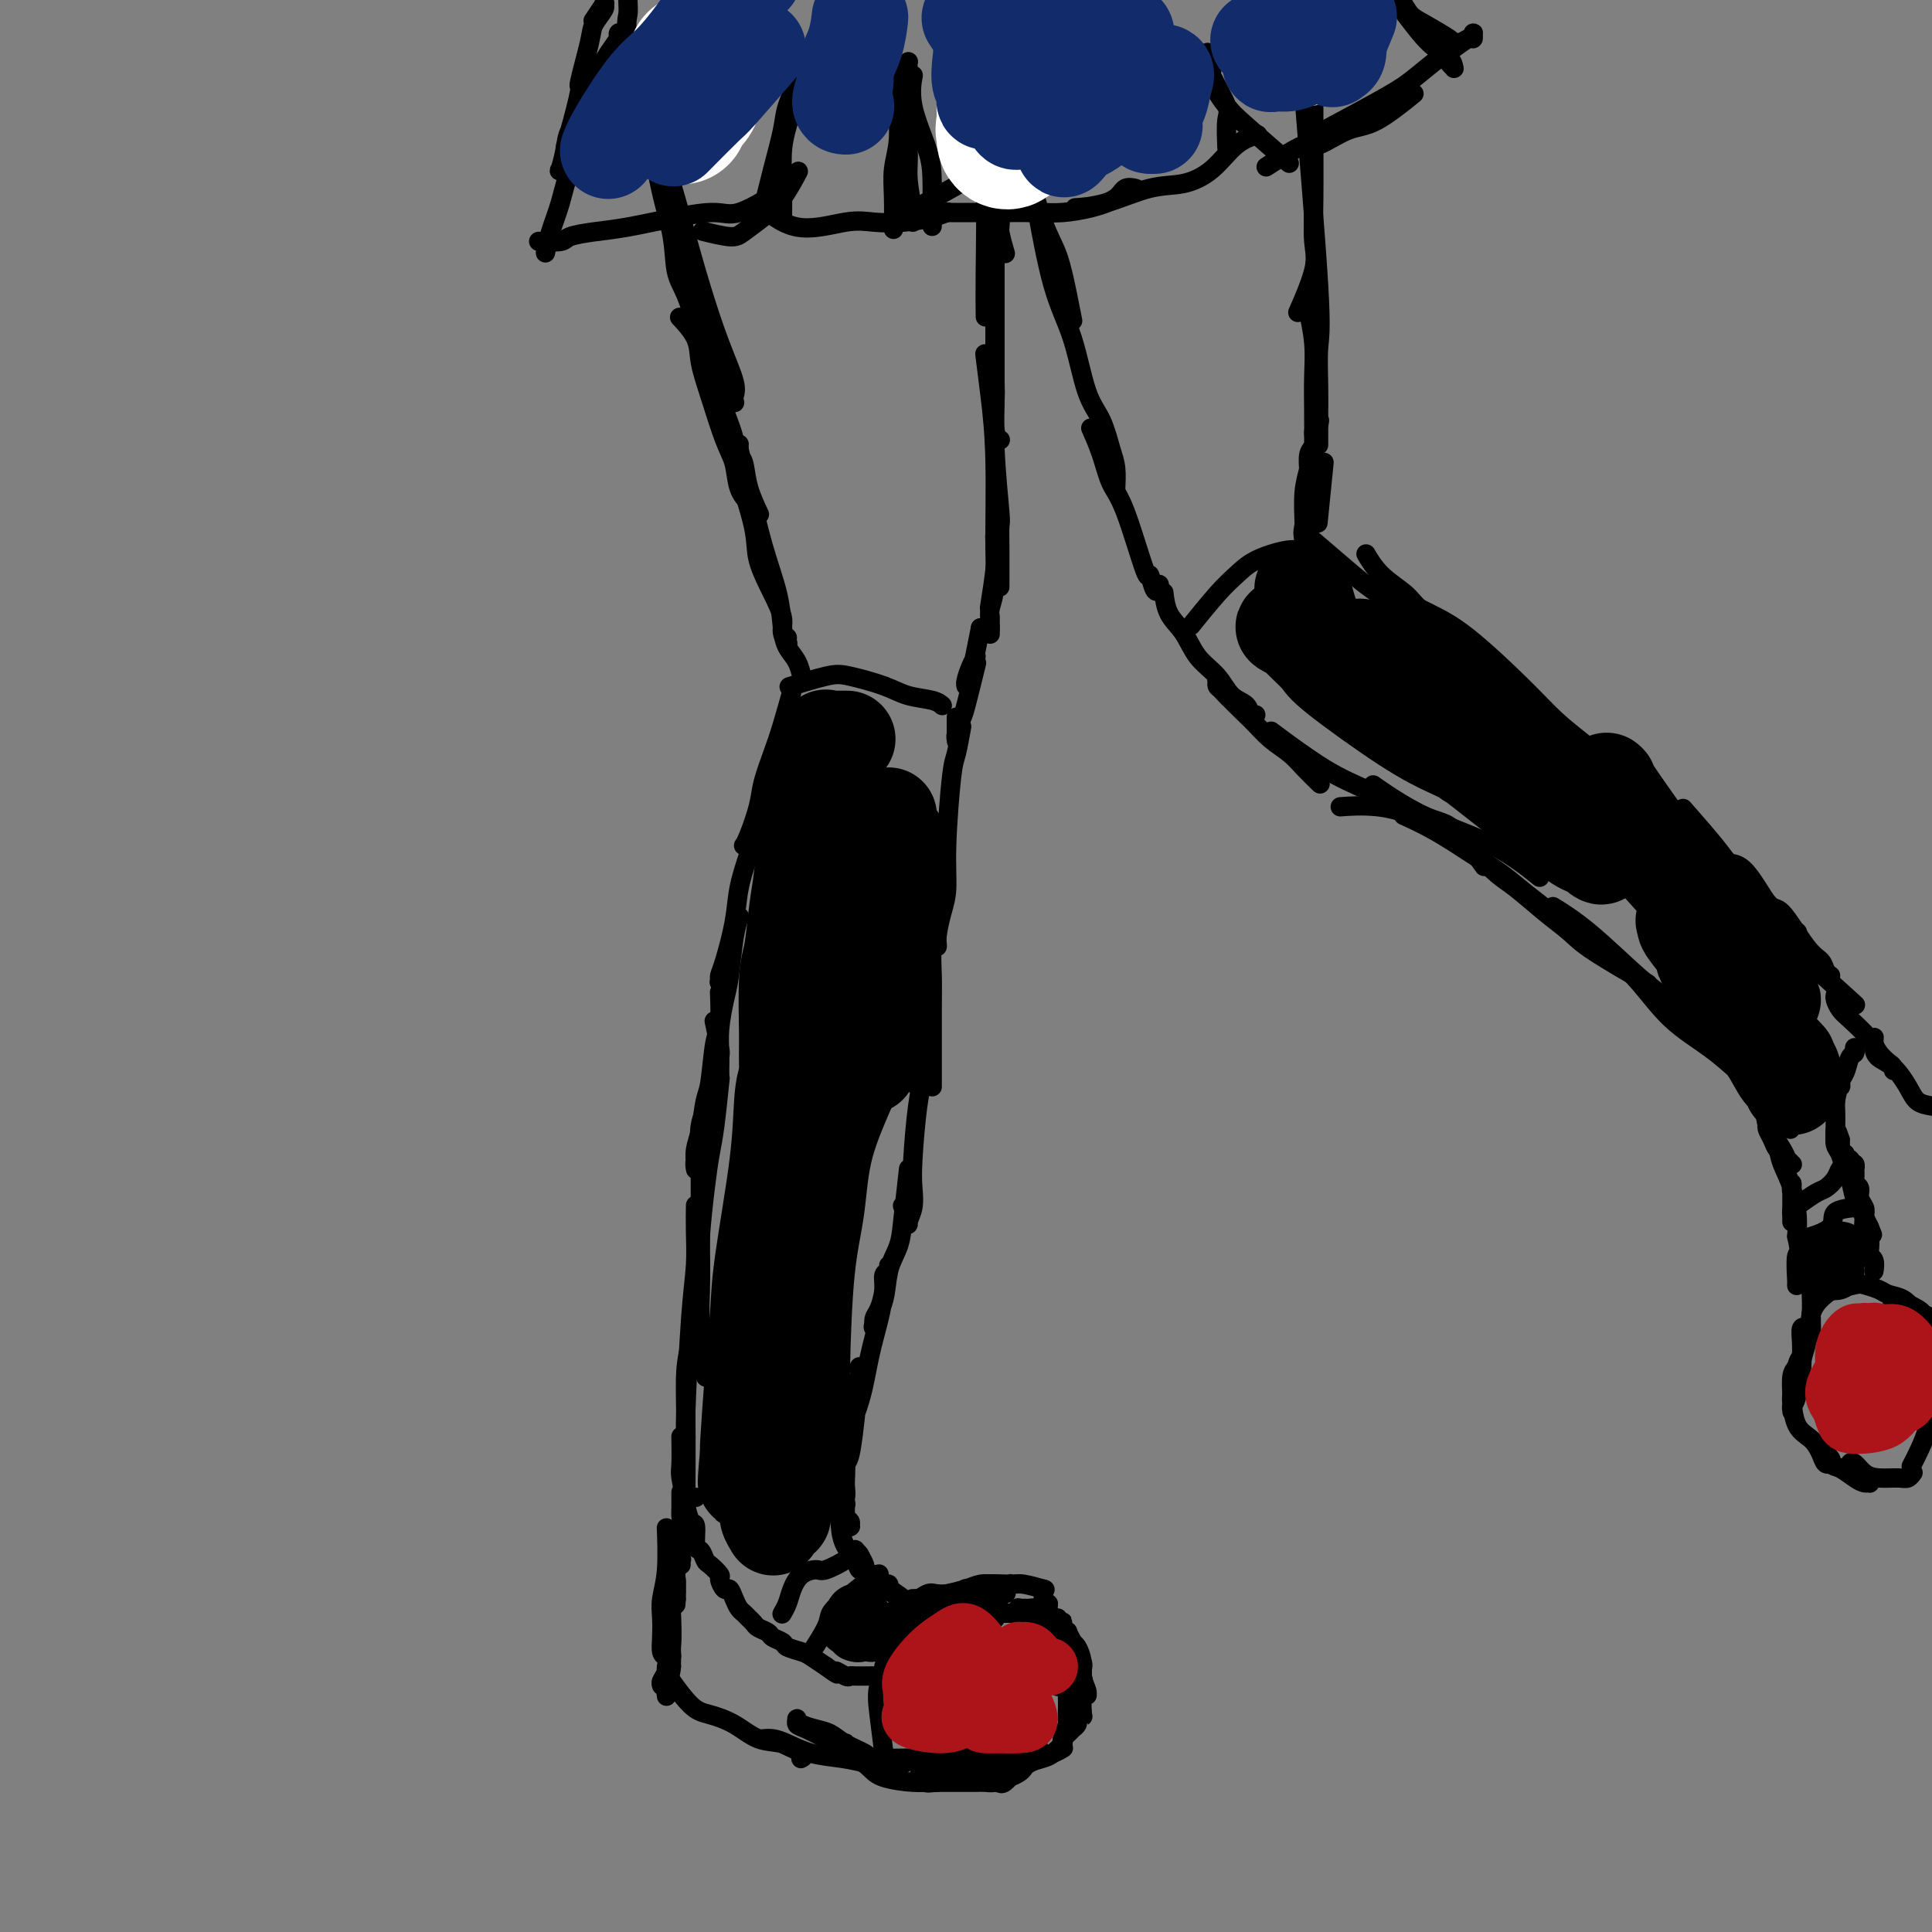 <svg viewBox='0 0 400 400' version='1.1' xmlns='http://www.w3.org/2000/svg' xmlns:xlink='http://www.w3.org/1999/xlink'><rect x="0" y="0" width="400" height="400" fill="#808080" stroke="none"/><g fill='none' stroke='rgb(0,0,0)' stroke-width='4' stroke-linecap='round' stroke-linejoin='round'><path d='M148,73c0.025,0.049 0.050,0.099 0,0c-0.050,-0.099 -0.174,-0.345 0,0c0.174,0.345 0.646,1.283 0,0c-0.646,-1.283 -2.411,-4.785 -3,-7c-0.589,-2.215 -0.003,-3.141 -1,-7c-0.997,-3.859 -3.576,-10.652 -5,-15c-1.424,-4.348 -1.692,-6.253 -2,-8c-0.308,-1.747 -0.656,-3.336 -1,-5c-0.344,-1.664 -0.684,-3.404 -1,-5c-0.316,-1.596 -0.606,-3.048 -1,-5c-0.394,-1.952 -0.890,-4.404 -1,-6c-0.110,-1.596 0.167,-2.337 0,-3c-0.167,-0.663 -0.777,-1.250 -1,-2c-0.223,-0.750 -0.060,-1.665 0,-2c0.060,-0.335 0.016,-0.090 0,0c-0.016,0.090 -0.004,0.024 0,0c0.004,-0.024 0.001,-0.007 0,0c-0.001,0.007 -0.001,0.003 0,0c0.001,-0.003 0.003,-0.005 0,0c-0.003,0.005 -0.012,0.015 0,0c0.012,-0.015 0.046,-0.056 0,0c-0.046,0.056 -0.174,0.210 0,1c0.174,0.790 0.648,2.217 1,3c0.352,0.783 0.583,0.923 1,5c0.417,4.077 1.019,12.090 2,18c0.981,5.910 2.342,9.718 3,13c0.658,3.282 0.613,6.040 1,8c0.387,1.960 1.207,3.123 2,5c0.793,1.877 1.560,4.467 2,6c0.440,1.533 0.554,2.009 1,3c0.446,0.991 1.223,2.495 2,4'/><path d='M147,74c1.167,3.000 0.583,1.500 0,0'/><path d='M144,61c-0.286,-0.928 -0.571,-1.856 0,0c0.571,1.856 1.999,6.494 3,9c1.001,2.506 1.575,2.878 2,4c0.425,1.122 0.702,2.992 1,4c0.298,1.008 0.618,1.154 1,2c0.382,0.846 0.826,2.391 1,3c0.174,0.609 0.077,0.280 0,0c-0.077,-0.280 -0.134,-0.512 0,-1c0.134,-0.488 0.459,-1.234 0,-3c-0.459,-1.766 -1.700,-4.553 -3,-8c-1.300,-3.447 -2.657,-7.553 -4,-12c-1.343,-4.447 -2.671,-9.236 -4,-14c-1.329,-4.764 -2.657,-9.505 -4,-13c-1.343,-3.495 -2.700,-5.746 -4,-10c-1.300,-4.254 -2.544,-10.511 -3,-14c-0.456,-3.489 -0.123,-4.208 0,-5c0.123,-0.792 0.035,-1.655 0,-3c-0.035,-1.345 -0.018,-3.173 0,-5'/><path d='M141,66c0.086,0.091 0.172,0.183 0,0c-0.172,-0.183 -0.601,-0.639 0,0c0.601,0.639 2.231,2.374 3,4c0.769,1.626 0.677,3.141 1,5c0.323,1.859 1.060,4.060 2,7c0.940,2.940 2.084,6.619 3,9c0.916,2.381 1.604,3.465 2,5c0.396,1.535 0.498,3.522 1,5c0.502,1.478 1.403,2.447 2,3c0.597,0.553 0.889,0.691 1,1c0.111,0.309 0.039,0.789 0,1c-0.039,0.211 -0.046,0.154 0,0c0.046,-0.154 0.145,-0.403 0,-1c-0.145,-0.597 -0.534,-1.541 -1,-3c-0.466,-1.459 -1.010,-3.431 -2,-6c-0.990,-2.569 -2.426,-5.734 -3,-7c-0.574,-1.266 -0.287,-0.633 0,0'/><path d='M149,83c0.008,0.032 0.015,0.064 0,0c-0.015,-0.064 -0.053,-0.222 0,0c0.053,0.222 0.198,0.826 0,0c-0.198,-0.826 -0.739,-3.083 -1,-4c-0.261,-0.917 -0.241,-0.496 0,0c0.241,0.496 0.702,1.065 1,2c0.298,0.935 0.431,2.235 1,4c0.569,1.765 1.573,3.994 2,6c0.427,2.006 0.276,3.790 1,7c0.724,3.210 2.322,7.846 3,11c0.678,3.154 0.434,4.824 1,7c0.566,2.176 1.941,4.857 3,7c1.059,2.143 1.800,3.747 2,5c0.200,1.253 -0.143,2.153 0,3c0.143,0.847 0.770,1.639 1,2c0.230,0.361 0.062,0.289 0,0c-0.062,-0.289 -0.018,-0.797 0,-1c0.018,-0.203 0.009,-0.102 0,0'/><path d='M157,106c0.204,0.429 0.409,0.858 0,0c-0.409,-0.858 -1.430,-3.004 -2,-5c-0.570,-1.996 -0.688,-3.841 -1,-5c-0.312,-1.159 -0.817,-1.633 -1,-2c-0.183,-0.367 -0.044,-0.628 0,-1c0.044,-0.372 -0.008,-0.855 0,-1c0.008,-0.145 0.075,0.048 0,0c-0.075,-0.048 -0.294,-0.337 0,1c0.294,1.337 1.100,4.301 2,8c0.900,3.699 1.894,8.134 3,12c1.106,3.866 2.325,7.162 3,10c0.675,2.838 0.808,5.216 1,7c0.192,1.784 0.443,2.973 1,4c0.557,1.027 1.419,1.892 2,3c0.581,1.108 0.880,2.459 1,3c0.120,0.541 0.060,0.270 0,0'/><path d='M164,143c-0.003,0.013 -0.007,0.025 0,0c0.007,-0.025 0.024,-0.088 0,0c-0.024,0.088 -0.090,0.326 0,0c0.090,-0.326 0.338,-1.216 0,0c-0.338,1.216 -1.260,4.539 -2,7c-0.740,2.461 -1.298,4.061 -2,6c-0.702,1.939 -1.547,4.218 -2,6c-0.453,1.782 -0.514,3.066 -1,5c-0.486,1.934 -1.398,4.518 -2,6c-0.602,1.482 -0.893,1.861 -1,2c-0.107,0.139 -0.029,0.037 0,0c0.029,-0.037 0.008,-0.011 0,0c-0.008,0.011 -0.004,0.005 0,0'/><path d='M158,166c0.068,-0.430 0.135,-0.860 0,0c-0.135,0.860 -0.474,3.011 -1,5c-0.526,1.989 -1.241,3.818 -2,6c-0.759,2.182 -1.562,4.717 -2,7c-0.438,2.283 -0.511,4.313 -1,7c-0.489,2.687 -1.395,6.029 -2,8c-0.605,1.971 -0.908,2.570 -1,3c-0.092,0.430 0.027,0.693 0,1c-0.027,0.307 -0.200,0.660 0,0c0.200,-0.660 0.771,-2.331 1,-3c0.229,-0.669 0.114,-0.334 0,0'/><path d='M153,190c-0.002,0.005 -0.003,0.009 0,0c0.003,-0.009 0.012,-0.032 0,0c-0.012,0.032 -0.044,0.120 0,0c0.044,-0.120 0.166,-0.448 0,0c-0.166,0.448 -0.619,1.673 -1,4c-0.381,2.327 -0.691,5.754 -1,8c-0.309,2.246 -0.619,3.309 -1,5c-0.381,1.691 -0.834,4.011 -1,6c-0.166,1.989 -0.045,3.647 0,5c0.045,1.353 0.013,2.402 0,3c-0.013,0.598 -0.007,0.744 0,1c0.007,0.256 0.016,0.621 0,0c-0.016,-0.621 -0.056,-2.228 0,-3c0.056,-0.772 0.207,-0.708 0,-2c-0.207,-1.292 -0.774,-3.941 -1,-5c-0.226,-1.059 -0.113,-0.530 0,0'/><path d='M149,206c0.006,0.165 0.013,0.331 0,0c-0.013,-0.331 -0.045,-1.158 0,0c0.045,1.158 0.167,4.301 0,6c-0.167,1.699 -0.623,1.952 -1,4c-0.377,2.048 -0.675,5.890 -1,8c-0.325,2.110 -0.675,2.488 -1,4c-0.325,1.512 -0.623,4.156 -1,6c-0.377,1.844 -0.833,2.886 -1,4c-0.167,1.114 -0.044,2.300 0,3c0.044,0.700 0.011,0.914 0,1c-0.011,0.086 0.001,0.042 0,0c-0.001,-0.042 -0.016,-0.083 0,0c0.016,0.083 0.064,0.291 0,0c-0.064,-0.291 -0.241,-1.081 0,-2c0.241,-0.919 0.900,-1.968 1,-3c0.100,-1.032 -0.358,-2.047 0,-4c0.358,-1.953 1.531,-4.844 2,-6c0.469,-1.156 0.235,-0.578 0,0'/><path d='M149,224c0.006,-0.063 0.013,-0.126 0,0c-0.013,0.126 -0.045,0.440 0,0c0.045,-0.440 0.166,-1.633 0,0c-0.166,1.633 -0.619,6.092 -1,9c-0.381,2.908 -0.691,4.264 -1,6c-0.309,1.736 -0.619,3.852 -1,7c-0.381,3.148 -0.834,7.327 -1,10c-0.166,2.673 -0.044,3.840 0,5c0.044,1.160 0.012,2.312 0,3c-0.012,0.688 -0.003,0.911 0,1c0.003,0.089 0.002,0.045 0,0'/><path d='M145,242c-0.000,0.133 -0.000,0.265 0,0c0.000,-0.265 0.000,-0.928 0,0c-0.000,0.928 -0.001,3.449 0,5c0.001,1.551 0.004,2.134 0,4c-0.004,1.866 -0.015,5.017 0,8c0.015,2.983 0.056,5.800 0,8c-0.056,2.200 -0.207,3.785 0,7c0.207,3.215 0.774,8.062 1,10c0.226,1.938 0.113,0.969 0,0'/><path d='M144,250c0.006,-0.405 0.012,-0.809 0,0c-0.012,0.809 -0.042,2.832 0,5c0.042,2.168 0.155,4.479 0,7c-0.155,2.521 -0.577,5.250 -1,11c-0.423,5.750 -0.845,14.521 -1,19c-0.155,4.479 -0.041,4.664 0,5c0.041,0.336 0.011,0.821 0,1c-0.011,0.179 -0.003,0.051 0,0c0.003,-0.051 0.002,-0.026 0,0'/><path d='M143,278c-0.423,1.750 -0.845,3.499 -1,6c-0.155,2.501 -0.042,5.752 0,10c0.042,4.248 0.012,9.493 0,12c-0.012,2.507 -0.007,2.276 0,3c0.007,0.724 0.016,2.402 0,3c-0.016,0.598 -0.057,0.117 0,0c0.057,-0.117 0.211,0.129 0,-1c-0.211,-1.129 -0.789,-3.632 -1,-5c-0.211,-1.368 -0.057,-1.599 0,-3c0.057,-1.401 0.016,-3.972 0,-5c-0.016,-1.028 -0.008,-0.514 0,0'/><path d='M142,295c0.000,0.000 0.000,0.000 0,0c0.000,0.000 0.000,0.000 0,0'/><path d='M205,24c0.031,-0.096 0.063,-0.192 0,0c-0.063,0.192 -0.220,0.673 0,0c0.220,-0.673 0.815,-2.501 1,-4c0.185,-1.499 -0.042,-2.670 0,-4c0.042,-1.330 0.351,-2.821 0,-5c-0.351,-2.179 -1.364,-5.048 -2,-7c-0.636,-1.952 -0.896,-2.986 -1,-4c-0.104,-1.014 -0.052,-2.007 0,-3'/><path d='M203,4c-0.164,-0.505 -0.327,-1.010 0,0c0.327,1.010 1.146,3.536 2,11c0.854,7.464 1.744,19.867 2,26c0.256,6.133 -0.124,5.997 0,7c0.124,1.003 0.750,3.144 1,4c0.250,0.856 0.125,0.428 0,0'/><path d='M206,18c0.000,-0.001 0.000,-0.002 0,0c-0.000,0.002 -0.000,0.007 0,0c0.000,-0.007 0.000,-0.027 0,0c-0.000,0.027 -0.000,0.100 0,0c0.000,-0.100 0.000,-0.375 0,0c-0.000,0.375 -0.000,1.399 0,6c0.000,4.601 0.000,12.780 0,19c-0.000,6.220 -0.001,10.482 0,15c0.001,4.518 0.004,9.291 0,13c-0.004,3.709 -0.015,6.353 0,8c0.015,1.647 0.056,2.297 0,4c-0.056,1.703 -0.207,4.458 0,6c0.207,1.542 0.774,1.869 1,2c0.226,0.131 0.113,0.065 0,0'/><path d='M206,82c0.030,-0.867 0.061,-1.733 0,0c-0.061,1.733 -0.212,6.067 0,11c0.212,4.933 0.789,10.467 1,13c0.211,2.533 0.057,2.065 0,3c-0.057,0.935 -0.015,3.273 0,5c0.015,1.727 0.004,2.844 0,4c-0.004,1.156 -0.001,2.351 0,3c0.001,0.649 0.000,0.752 0,0c-0.000,-0.752 -0.000,-2.358 0,-3c0.000,-0.642 0.000,-0.321 0,0'/><path d='M206,112c-0.030,-0.887 -0.061,-1.775 0,0c0.061,1.775 0.212,6.212 0,9c-0.212,2.788 -0.789,3.927 -1,5c-0.211,1.073 -0.057,2.080 0,3c0.057,0.920 0.015,1.752 0,2c-0.015,0.248 -0.004,-0.088 0,0c0.004,0.088 0.001,0.601 0,0c-0.001,-0.601 -0.000,-2.314 0,-3c0.000,-0.686 0.000,-0.343 0,0'/><path d='M203,130c-0.340,1.712 -0.680,3.424 -1,5c-0.320,1.576 -0.619,3.015 -1,4c-0.381,0.985 -0.845,1.514 -1,2c-0.155,0.486 -0.003,0.929 0,1c0.003,0.071 -0.144,-0.228 0,-1c0.144,-0.772 0.577,-2.015 1,-3c0.423,-0.985 0.835,-1.710 1,-2c0.165,-0.290 0.082,-0.145 0,0'/><path d='M203,130c0.000,0.000 0.000,0.000 0,0c0.000,0.000 0.000,0.000 0,0c0.000,0.000 0.000,0.000 0,0c0.000,0.000 -0.000,0.000 0,0c0.000,0.000 0.000,0.000 0,0'/><path d='M202,138c-0.004,0.016 -0.008,0.032 0,0c0.008,-0.032 0.028,-0.113 0,0c-0.028,0.113 -0.102,0.419 0,0c0.102,-0.419 0.381,-1.563 0,0c-0.381,1.563 -1.423,5.834 -2,8c-0.577,2.166 -0.691,2.226 -1,3c-0.309,0.774 -0.815,2.263 -1,3c-0.185,0.737 -0.050,0.723 0,1c0.050,0.277 0.013,0.844 0,0c-0.013,-0.844 -0.004,-3.098 0,-4c0.004,-0.902 0.002,-0.451 0,0'/><path d='M199,151c0.091,-0.511 0.183,-1.022 0,0c-0.183,1.022 -0.640,3.577 -1,5c-0.360,1.423 -0.622,1.715 -1,5c-0.378,3.285 -0.871,9.565 -1,14c-0.129,4.435 0.105,7.027 0,9c-0.105,1.973 -0.550,3.327 -1,5c-0.450,1.673 -0.904,3.665 -1,5c-0.096,1.335 0.166,2.013 0,2c-0.166,-0.013 -0.762,-0.718 -1,-1c-0.238,-0.282 -0.119,-0.141 0,0'/><path d='M194,186c0.113,-0.846 0.226,-1.692 0,0c-0.226,1.692 -0.793,5.923 -1,9c-0.207,3.077 -0.056,4.999 0,7c0.056,2.001 0.015,4.082 0,7c-0.015,2.918 -0.004,6.673 0,9c0.004,2.327 0.001,3.226 0,4c-0.001,0.774 -0.000,1.424 0,2c0.000,0.576 0.000,1.078 0,1c-0.000,-0.078 -0.000,-0.737 0,-1c0.000,-0.263 0.000,-0.132 0,0'/><path d='M192,203c0.121,-0.818 0.242,-1.636 0,0c-0.242,1.636 -0.848,5.727 -1,8c-0.152,2.273 0.152,2.727 0,5c-0.152,2.273 -0.758,6.364 -1,8c-0.242,1.636 -0.121,0.818 0,0'/><path d='M191,210c-0.002,0.171 -0.003,0.342 0,0c0.003,-0.342 0.011,-1.198 0,0c-0.011,1.198 -0.042,4.448 0,7c0.042,2.552 0.156,4.405 0,6c-0.156,1.595 -0.582,2.932 -1,6c-0.418,3.068 -0.829,7.869 -1,11c-0.171,3.131 -0.102,4.593 0,6c0.102,1.407 0.237,2.758 0,4c-0.237,1.242 -0.847,2.374 -1,3c-0.153,0.626 0.151,0.745 0,0c-0.151,-0.745 -0.757,-2.356 -1,-3c-0.243,-0.644 -0.121,-0.322 0,0'/><path d='M188,243c0.098,-0.868 0.196,-1.735 0,0c-0.196,1.735 -0.687,6.073 -1,9c-0.313,2.927 -0.448,4.444 -1,6c-0.552,1.556 -1.521,3.151 -2,5c-0.479,1.849 -0.469,3.953 -1,6c-0.531,2.047 -1.604,4.036 -2,5c-0.396,0.964 -0.116,0.901 0,1c0.116,0.099 0.069,0.359 0,0c-0.069,-0.359 -0.158,-1.339 0,-2c0.158,-0.661 0.564,-1.004 1,-2c0.436,-0.996 0.902,-2.645 1,-4c0.098,-1.355 -0.173,-2.414 0,-3c0.173,-0.586 0.790,-0.698 1,-1c0.210,-0.302 0.011,-0.793 0,-1c-0.011,-0.207 0.164,-0.128 0,1c-0.164,1.128 -0.668,3.305 -1,5c-0.332,1.695 -0.491,2.906 -1,5c-0.509,2.094 -1.367,5.069 -2,8c-0.633,2.931 -1.043,5.818 -2,9c-0.957,3.182 -2.463,6.659 -3,9c-0.537,2.341 -0.105,3.547 0,4c0.105,0.453 -0.116,0.152 0,0c0.116,-0.152 0.570,-0.156 1,-2c0.430,-1.844 0.837,-5.527 1,-7c0.163,-1.473 0.081,-0.737 0,0'/><path d='M178,286c0.340,-0.875 0.679,-1.749 0,0c-0.679,1.749 -2.377,6.122 -3,9c-0.623,2.878 -0.171,4.262 0,6c0.171,1.738 0.060,3.830 0,5c-0.060,1.170 -0.068,1.419 0,2c0.068,0.581 0.214,1.495 0,2c-0.214,0.505 -0.786,0.600 -1,0c-0.214,-0.600 -0.070,-1.897 0,-3c0.070,-1.103 0.065,-2.014 0,-3c-0.065,-0.986 -0.189,-2.048 0,-4c0.189,-1.952 0.691,-4.794 1,-7c0.309,-2.206 0.425,-3.777 1,-5c0.575,-1.223 1.608,-2.098 2,-3c0.392,-0.902 0.144,-1.832 0,-2c-0.144,-0.168 -0.182,0.424 0,1c0.182,0.576 0.585,1.135 0,3c-0.585,1.865 -2.157,5.036 -3,7c-0.843,1.964 -0.958,2.722 -1,4c-0.042,1.278 -0.011,3.075 0,4c0.011,0.925 0.003,0.979 0,1c-0.003,0.021 -0.002,0.011 0,0'/><path d='M205,125c-0.115,0.725 -0.230,1.450 0,0c0.230,-1.450 0.804,-5.076 1,-7c0.196,-1.924 0.014,-2.145 0,-6c-0.014,-3.855 0.141,-11.342 0,-17c-0.141,-5.658 -0.576,-9.485 -1,-13c-0.424,-3.515 -0.835,-6.719 -1,-8c-0.165,-1.281 -0.082,-0.641 0,0'/><path d='M204,65c0.008,0.536 0.015,1.072 0,0c-0.015,-1.072 -0.054,-3.751 0,-9c0.054,-5.249 0.200,-13.067 0,-19c-0.200,-5.933 -0.746,-9.982 -1,-15c-0.254,-5.018 -0.215,-11.005 0,-16c0.215,-4.995 0.608,-8.997 1,-13'/><path d='M141,309c-0.000,0.000 -0.000,0.000 0,0c0.000,-0.000 0.000,-0.000 0,0c-0.000,0.000 -0.000,0.000 0,0c0.000,-0.000 0.000,-0.001 0,0c-0.000,0.001 -0.000,0.002 0,0c0.000,-0.002 0.000,-0.009 0,0c-0.000,0.009 -0.000,0.033 0,0c0.000,-0.033 0.001,-0.123 0,0c-0.001,0.123 -0.004,0.458 0,1c0.004,0.542 0.015,1.289 0,2c-0.015,0.711 -0.057,1.384 0,2c0.057,0.616 0.211,1.174 0,2c-0.211,0.826 -0.789,1.920 -1,3c-0.211,1.080 -0.057,2.145 0,3c0.057,0.855 0.015,1.500 0,2c-0.015,0.500 -0.005,0.854 0,1c0.005,0.146 0.005,0.085 0,0c-0.005,-0.085 -0.015,-0.195 0,-1c0.015,-0.805 0.057,-2.306 0,-3c-0.057,-0.694 -0.211,-0.580 0,-1c0.211,-0.420 0.788,-1.375 1,-2c0.212,-0.625 0.058,-0.922 0,-1c-0.058,-0.078 -0.019,0.063 0,0c0.019,-0.063 0.019,-0.328 0,0c-0.019,0.328 -0.058,1.250 0,2c0.058,0.750 0.212,1.329 0,2c-0.212,0.671 -0.789,1.434 -1,3c-0.211,1.566 -0.057,3.936 0,5c0.057,1.064 0.015,0.821 0,1c-0.015,0.179 -0.004,0.779 0,1c0.004,0.221 0.001,0.063 0,0c-0.001,-0.063 -0.001,-0.032 0,0'/><path d='M140,331c-0.159,3.048 -0.057,-0.332 0,-2c0.057,-1.668 0.068,-1.624 0,-2c-0.068,-0.376 -0.214,-1.174 0,-2c0.214,-0.826 0.789,-1.682 1,-2c0.211,-0.318 0.056,-0.099 0,0c-0.056,0.099 -0.015,0.078 0,0c0.015,-0.078 0.004,-0.213 0,0c-0.004,0.213 -0.001,0.775 0,1c0.001,0.225 0.001,0.112 0,0'/><path d='M175,298c-0.000,-0.045 -0.000,-0.089 0,0c0.000,0.089 0.000,0.312 0,0c-0.000,-0.312 -0.000,-1.158 0,0c0.000,1.158 0.000,4.321 0,6c-0.000,1.679 -0.001,1.876 0,3c0.001,1.124 0.004,3.177 0,5c-0.004,1.823 -0.015,3.418 0,4c0.015,0.582 0.058,0.153 0,0c-0.058,-0.153 -0.215,-0.029 0,0c0.215,0.029 0.804,-0.038 1,0c0.196,0.038 0.001,0.179 0,0c-0.001,-0.179 0.192,-0.678 0,-1c-0.192,-0.322 -0.769,-0.465 -1,-1c-0.231,-0.535 -0.114,-1.460 0,-2c0.114,-0.540 0.227,-0.694 0,-1c-0.227,-0.306 -0.793,-0.764 -1,-1c-0.207,-0.236 -0.053,-0.251 0,0c0.053,0.251 0.007,0.766 0,1c-0.007,0.234 0.025,0.186 0,1c-0.025,0.814 -0.108,2.490 0,4c0.108,1.510 0.407,2.853 1,4c0.593,1.147 1.479,2.097 2,3c0.521,0.903 0.675,1.760 1,2c0.325,0.240 0.819,-0.135 1,0c0.181,0.135 0.049,0.780 0,1c-0.049,0.220 -0.016,0.015 0,0c0.016,-0.015 0.015,0.161 0,0c-0.015,-0.161 -0.042,-0.659 0,-1c0.042,-0.341 0.155,-0.526 0,-1c-0.155,-0.474 -0.577,-1.237 -1,-2'/><path d='M178,322c-0.379,-0.697 -0.827,-0.941 -1,-1c-0.173,-0.059 -0.070,0.067 0,0c0.070,-0.067 0.106,-0.327 0,0c-0.106,0.327 -0.356,1.239 0,2c0.356,0.761 1.318,1.369 2,2c0.682,0.631 1.083,1.283 2,2c0.917,0.717 2.350,1.498 3,2c0.650,0.502 0.516,0.725 1,1c0.484,0.275 1.587,0.603 2,1c0.413,0.397 0.135,0.864 0,1c-0.135,0.136 -0.126,-0.059 0,0c0.126,0.059 0.371,0.370 0,0c-0.371,-0.370 -1.357,-1.422 -2,-2c-0.643,-0.578 -0.943,-0.680 -1,-1c-0.057,-0.320 0.128,-0.856 0,-1c-0.128,-0.144 -0.570,0.104 -1,0c-0.430,-0.104 -0.847,-0.559 -1,-1c-0.153,-0.441 -0.041,-0.869 0,-1c0.041,-0.131 0.012,0.035 0,0c-0.012,-0.035 -0.008,-0.269 0,0c0.008,0.269 0.019,1.043 1,2c0.981,0.957 2.931,2.099 4,3c1.069,0.901 1.257,1.562 2,2c0.743,0.438 2.042,0.654 3,1c0.958,0.346 1.575,0.821 2,1c0.425,0.179 0.657,0.063 1,0c0.343,-0.063 0.796,-0.072 1,0c0.204,0.072 0.158,0.226 0,0c-0.158,-0.226 -0.427,-0.830 -1,-1c-0.573,-0.170 -1.449,0.094 -2,0c-0.551,-0.094 -0.775,-0.547 -1,-1'/><path d='M192,333c-0.627,-0.310 -0.695,-0.084 -1,0c-0.305,0.084 -0.849,0.026 -1,0c-0.151,-0.026 0.089,-0.021 0,0c-0.089,0.021 -0.506,0.059 0,0c0.506,-0.059 1.936,-0.213 3,0c1.064,0.213 1.763,0.793 3,1c1.237,0.207 3.011,0.041 4,0c0.989,-0.041 1.193,0.041 2,0c0.807,-0.041 2.217,-0.206 3,0c0.783,0.206 0.940,0.784 1,1c0.060,0.216 0.024,0.072 0,0c-0.024,-0.072 -0.035,-0.072 0,0c0.035,0.072 0.115,0.215 0,0c-0.115,-0.215 -0.425,-0.790 -1,-1c-0.575,-0.210 -1.416,-0.056 -2,0c-0.584,0.056 -0.912,0.015 -1,0c-0.088,-0.015 0.063,-0.004 0,0c-0.063,0.004 -0.341,0.001 0,0c0.341,-0.001 1.299,-0.000 2,0c0.701,0.000 1.144,0.000 2,0c0.856,-0.000 2.124,0.000 3,0c0.876,-0.000 1.360,-0.000 2,0c0.640,0.000 1.438,0.001 2,0c0.562,-0.001 0.889,-0.004 1,0c0.111,0.004 0.005,0.015 0,0c-0.005,-0.015 0.090,-0.057 0,0c-0.090,0.057 -0.364,0.211 -1,0c-0.636,-0.211 -1.634,-0.789 -2,-1c-0.366,-0.211 -0.098,-0.057 0,0c0.098,0.057 0.028,0.016 0,0c-0.028,-0.016 -0.014,-0.008 0,0'/><path d='M211,333c2.847,-0.005 0.465,-0.016 0,0c-0.465,0.016 0.989,0.061 2,0c1.011,-0.061 1.581,-0.226 2,0c0.419,0.226 0.687,0.845 1,1c0.313,0.155 0.670,-0.154 1,0c0.330,0.154 0.632,0.769 1,1c0.368,0.231 0.803,0.076 1,0c0.197,-0.076 0.158,-0.073 0,0c-0.158,0.073 -0.434,0.216 -1,0c-0.566,-0.216 -1.421,-0.790 -2,-1c-0.579,-0.210 -0.883,-0.055 -1,0c-0.117,0.055 -0.049,0.012 0,0c0.049,-0.012 0.079,0.009 0,0c-0.079,-0.009 -0.266,-0.049 0,0c0.266,0.049 0.984,0.185 2,1c1.016,0.815 2.328,2.309 3,3c0.672,0.691 0.703,0.579 1,1c0.297,0.421 0.861,1.375 1,2c0.139,0.625 -0.148,0.921 0,1c0.148,0.079 0.729,-0.059 1,0c0.271,0.059 0.230,0.313 0,0c-0.230,-0.313 -0.650,-1.195 -1,-2c-0.350,-0.805 -0.630,-1.532 -1,-2c-0.370,-0.468 -0.829,-0.675 -1,-1c-0.171,-0.325 -0.053,-0.768 0,-1c0.053,-0.232 0.042,-0.252 0,0c-0.042,0.252 -0.116,0.778 0,1c0.116,0.222 0.423,0.142 1,1c0.577,0.858 1.425,2.654 2,4c0.575,1.346 0.879,2.242 1,3c0.121,0.758 0.061,1.379 0,2'/><path d='M224,347c0.462,1.383 0.117,0.341 0,0c-0.117,-0.341 -0.007,0.017 0,0c0.007,-0.017 -0.089,-0.411 0,-1c0.089,-0.589 0.363,-1.373 0,-2c-0.363,-0.627 -1.365,-1.098 -2,-2c-0.635,-0.902 -0.904,-2.234 -1,-3c-0.096,-0.766 -0.019,-0.966 0,-1c0.019,-0.034 -0.019,0.099 0,0c0.019,-0.099 0.096,-0.429 0,0c-0.096,0.429 -0.366,1.617 0,3c0.366,1.383 1.366,2.960 2,4c0.634,1.040 0.902,1.543 1,2c0.098,0.457 0.027,0.868 0,1c-0.027,0.132 -0.010,-0.014 0,0c0.010,0.014 0.014,0.189 0,0c-0.014,-0.189 -0.045,-0.740 0,-1c0.045,-0.260 0.166,-0.227 0,-1c-0.166,-0.773 -0.618,-2.351 -1,-3c-0.382,-0.649 -0.695,-0.369 -1,-1c-0.305,-0.631 -0.603,-2.174 -1,-3c-0.397,-0.826 -0.895,-0.936 -1,-1c-0.105,-0.064 0.182,-0.084 0,0c-0.182,0.084 -0.833,0.271 -1,0c-0.167,-0.271 0.151,-1.001 0,-1c-0.151,0.001 -0.773,0.732 -1,1c-0.227,0.268 -0.061,0.072 0,0c0.061,-0.072 0.017,-0.021 0,0c-0.017,0.021 -0.009,0.010 0,0'/><path d='M217,337c-0.021,-0.030 -0.042,-0.061 0,0c0.042,0.061 0.148,0.212 0,0c-0.148,-0.212 -0.551,-0.787 0,0c0.551,0.787 2.056,2.936 3,4c0.944,1.064 1.329,1.041 2,2c0.671,0.959 1.630,2.898 2,4c0.370,1.102 0.153,1.366 0,2c-0.153,0.634 -0.241,1.639 0,2c0.241,0.361 0.811,0.078 1,0c0.189,-0.078 -0.005,0.049 0,0c0.005,-0.049 0.208,-0.276 0,-1c-0.208,-0.724 -0.826,-1.947 -1,-3c-0.174,-1.053 0.097,-1.937 0,-3c-0.097,-1.063 -0.563,-2.305 -1,-3c-0.437,-0.695 -0.846,-0.842 -1,-1c-0.154,-0.158 -0.051,-0.326 0,0c0.051,0.326 0.052,1.148 0,2c-0.052,0.852 -0.158,1.735 0,3c0.158,1.265 0.578,2.913 1,4c0.422,1.087 0.845,1.612 1,2c0.155,0.388 0.042,0.640 0,1c-0.042,0.360 -0.011,0.829 0,1c0.011,0.171 0.003,0.046 0,0c-0.003,-0.046 -0.001,-0.012 0,0c0.001,0.012 0.000,0.002 0,0c-0.000,-0.002 -0.000,0.003 0,0c0.000,-0.003 0.000,-0.015 0,0c-0.000,0.015 -0.000,0.055 0,0c0.000,-0.055 0.000,-0.207 0,0c-0.000,0.207 -0.000,0.773 0,1c0.000,0.227 0.000,0.113 0,0'/><path d='M224,354c0.220,2.189 0.270,1.160 0,1c-0.270,-0.160 -0.860,0.548 -1,1c-0.140,0.452 0.168,0.646 0,1c-0.168,0.354 -0.814,0.867 -1,1c-0.186,0.133 0.087,-0.115 0,0c-0.087,0.115 -0.536,0.594 -1,1c-0.464,0.406 -0.944,0.739 -1,1c-0.056,0.261 0.311,0.451 0,1c-0.311,0.549 -1.301,1.457 -2,2c-0.699,0.543 -1.106,0.723 -2,1c-0.894,0.277 -2.274,0.652 -3,1c-0.726,0.348 -0.799,0.668 -1,1c-0.201,0.332 -0.529,0.678 -1,1c-0.471,0.322 -1.085,0.622 -2,1c-0.915,0.378 -2.132,0.833 -3,1c-0.868,0.167 -1.387,0.045 -2,0c-0.613,-0.045 -1.319,-0.012 -2,0c-0.681,0.012 -1.335,0.003 -2,0c-0.665,-0.003 -1.340,-0.001 -2,0c-0.660,0.001 -1.305,0.000 -2,0c-0.695,-0.000 -1.441,-0.000 -2,0c-0.559,0.000 -0.930,0.000 -1,0c-0.070,-0.000 0.162,-0.000 0,0c-0.162,0.000 -0.719,0.000 -1,0c-0.281,-0.000 -0.285,-0.000 0,0c0.285,0.000 0.861,0.000 1,0c0.139,-0.000 -0.159,-0.000 0,0c0.159,0.000 0.775,0.000 1,0c0.225,-0.000 0.061,-0.000 0,0c-0.061,0.000 -0.017,0.000 0,0c0.017,-0.000 0.009,-0.000 0,0'/><path d='M194,369c-2.988,0.299 -1.959,0.048 -2,0c-0.041,-0.048 -1.153,0.108 -3,0c-1.847,-0.108 -4.428,-0.480 -6,-1c-1.572,-0.520 -2.134,-1.186 -3,-2c-0.866,-0.814 -2.035,-1.774 -3,-2c-0.965,-0.226 -1.725,0.282 -2,0c-0.275,-0.282 -0.064,-1.355 0,-2c0.064,-0.645 -0.017,-0.863 0,-1c0.017,-0.137 0.134,-0.194 0,0c-0.134,0.194 -0.519,0.640 0,1c0.519,0.360 1.943,0.633 3,1c1.057,0.367 1.747,0.828 2,1c0.253,0.172 0.069,0.054 0,0c-0.069,-0.054 -0.024,-0.046 0,0c0.024,0.046 0.026,0.128 0,0c-0.026,-0.128 -0.080,-0.468 -1,-1c-0.920,-0.532 -2.705,-1.256 -4,-2c-1.295,-0.744 -2.098,-1.507 -3,-2c-0.902,-0.493 -1.903,-0.717 -3,-1c-1.097,-0.283 -2.290,-0.624 -3,-1c-0.710,-0.376 -0.936,-0.787 -1,-1c-0.064,-0.213 0.032,-0.228 0,0c-0.032,0.228 -0.194,0.700 0,1c0.194,0.300 0.745,0.427 2,1c1.255,0.573 3.216,1.592 4,2c0.784,0.408 0.392,0.204 0,0'/><path d='M138,317c-0.002,-0.054 -0.004,-0.108 0,0c0.004,0.108 0.015,0.377 0,0c-0.015,-0.377 -0.056,-1.399 0,0c0.056,1.399 0.211,5.219 0,8c-0.211,2.781 -0.786,4.525 -1,6c-0.214,1.475 -0.068,2.682 0,4c0.068,1.318 0.057,2.745 0,4c-0.057,1.255 -0.159,2.336 0,3c0.159,0.664 0.578,0.909 1,1c0.422,0.091 0.845,0.028 1,0c0.155,-0.028 0.042,-0.022 0,-1c-0.042,-0.978 -0.011,-2.942 0,-4c0.011,-1.058 0.003,-1.210 0,-2c-0.003,-0.790 0.000,-2.217 0,-3c-0.000,-0.783 -0.004,-0.922 0,-1c0.004,-0.078 0.016,-0.095 0,0c-0.016,0.095 -0.061,0.301 0,2c0.061,1.699 0.226,4.890 0,7c-0.226,2.110 -0.845,3.140 -1,4c-0.155,0.860 0.154,1.549 0,2c-0.154,0.451 -0.770,0.665 -1,1c-0.230,0.335 -0.076,0.790 0,1c0.076,0.210 0.072,0.176 0,0c-0.072,-0.176 -0.212,-0.492 0,-1c0.212,-0.508 0.775,-1.206 1,-2c0.225,-0.794 0.113,-1.682 0,-3c-0.113,-1.318 -0.226,-3.066 0,-4c0.226,-0.934 0.793,-1.055 1,-1c0.207,0.055 0.056,0.284 0,1c-0.056,0.716 -0.016,1.919 0,3c0.016,1.081 0.008,2.041 0,3'/><path d='M139,345c-0.072,1.711 -0.751,2.987 -1,4c-0.249,1.013 -0.067,1.763 0,2c0.067,0.237 0.018,-0.040 0,0c-0.018,0.040 -0.005,0.395 0,0c0.005,-0.395 0.001,-1.542 0,-2c-0.001,-0.458 -0.001,-0.229 0,0'/><path d='M139,348c-0.002,-0.003 -0.004,-0.005 0,0c0.004,0.005 0.013,0.019 0,0c-0.013,-0.019 -0.049,-0.069 0,0c0.049,0.069 0.182,0.258 0,0c-0.182,-0.258 -0.679,-0.962 0,0c0.679,0.962 2.533,3.591 4,5c1.467,1.409 2.548,1.600 4,2c1.452,0.400 3.275,1.011 5,2c1.725,0.989 3.351,2.357 5,3c1.649,0.643 3.321,0.563 5,1c1.679,0.437 3.364,1.393 4,2c0.636,0.607 0.221,0.867 0,1c-0.221,0.133 -0.248,0.141 0,0c0.248,-0.141 0.773,-0.430 0,-1c-0.773,-0.570 -2.843,-1.421 -4,-2c-1.157,-0.579 -1.402,-0.885 -2,-1c-0.598,-0.115 -1.547,-0.038 -2,0c-0.453,0.038 -0.408,0.038 0,0c0.408,-0.038 1.178,-0.112 2,0c0.822,0.112 1.695,0.412 3,1c1.305,0.588 3.043,1.464 5,2c1.957,0.536 4.132,0.733 6,1c1.868,0.267 3.428,0.605 5,1c1.572,0.395 3.155,0.848 4,1c0.845,0.152 0.952,0.002 1,0c0.048,-0.002 0.037,0.143 0,0c-0.037,-0.143 -0.101,-0.574 0,-1c0.101,-0.426 0.367,-0.846 0,-1c-0.367,-0.154 -1.366,-0.041 -2,0c-0.634,0.041 -0.901,0.011 -1,0c-0.099,-0.011 -0.028,-0.003 0,0c0.028,0.003 0.014,0.002 0,0'/><path d='M181,364c-0.126,-0.309 0.558,-0.081 2,0c1.442,0.081 3.640,0.015 5,0c1.360,-0.015 1.881,0.020 3,0c1.119,-0.020 2.835,-0.097 4,0c1.165,0.097 1.777,0.366 3,0c1.223,-0.366 3.056,-1.367 4,-2c0.944,-0.633 1.000,-0.899 1,-1c0.000,-0.101 -0.056,-0.039 0,0c0.056,0.039 0.222,0.053 0,0c-0.222,-0.053 -0.834,-0.173 -1,0c-0.166,0.173 0.114,0.639 0,1c-0.114,0.361 -0.621,0.618 -1,1c-0.379,0.382 -0.629,0.888 -1,1c-0.371,0.112 -0.863,-0.169 -1,0c-0.137,0.169 0.081,0.787 0,1c-0.081,0.213 -0.460,0.020 0,0c0.460,-0.020 1.759,0.135 3,0c1.241,-0.135 2.424,-0.558 4,-1c1.576,-0.442 3.545,-0.904 5,-1c1.455,-0.096 2.396,0.173 3,0c0.604,-0.173 0.872,-0.789 1,-1c0.128,-0.211 0.117,-0.018 0,0c-0.117,0.018 -0.338,-0.139 -1,0c-0.662,0.139 -1.764,0.572 -3,1c-1.236,0.428 -2.604,0.850 -4,1c-1.396,0.150 -2.819,0.029 -4,0c-1.181,-0.029 -2.120,0.034 -3,0c-0.880,-0.034 -1.700,-0.164 -3,0c-1.300,0.164 -3.081,0.621 -4,1c-0.919,0.379 -0.977,0.680 -1,1c-0.023,0.320 -0.012,0.660 0,1'/><path d='M192,367c-3.340,0.622 -0.691,0.178 1,0c1.691,-0.178 2.422,-0.090 4,0c1.578,0.090 4.002,0.182 6,0c1.998,-0.182 3.569,-0.637 5,-1c1.431,-0.363 2.722,-0.634 4,-1c1.278,-0.366 2.544,-0.825 3,-1c0.456,-0.175 0.102,-0.064 0,0c-0.102,0.064 0.050,0.080 0,0c-0.050,-0.080 -0.300,-0.256 -1,0c-0.700,0.256 -1.850,0.946 -3,2c-1.150,1.054 -2.301,2.474 -3,3c-0.699,0.526 -0.945,0.159 -1,0c-0.055,-0.159 0.082,-0.108 0,0c-0.082,0.108 -0.382,0.274 0,0c0.382,-0.274 1.447,-0.988 3,-2c1.553,-1.012 3.593,-2.324 5,-3c1.407,-0.676 2.181,-0.717 3,-1c0.819,-0.283 1.682,-0.807 2,-1c0.318,-0.193 0.091,-0.055 0,0c-0.091,0.055 -0.045,0.028 0,0'/><path d='M220,360c-0.008,0.025 -0.016,0.049 0,0c0.016,-0.049 0.058,-0.173 0,0c-0.058,0.173 -0.214,0.642 0,0c0.214,-0.642 0.797,-2.395 1,-3c0.203,-0.605 0.026,-0.063 0,-1c-0.026,-0.937 0.099,-3.352 0,-5c-0.099,-1.648 -0.423,-2.530 -1,-5c-0.577,-2.470 -1.408,-6.527 -2,-9c-0.592,-2.473 -0.944,-3.362 -1,-4c-0.056,-0.638 0.184,-1.024 0,-1c-0.184,0.024 -0.793,0.460 -1,1c-0.207,0.540 -0.013,1.186 0,2c0.013,0.814 -0.154,1.797 0,3c0.154,1.203 0.630,2.625 1,4c0.370,1.375 0.635,2.703 1,4c0.365,1.297 0.831,2.562 1,3c0.169,0.438 0.042,0.048 0,0c-0.042,-0.048 -0.000,0.244 0,0c0.000,-0.244 -0.042,-1.025 0,-3c0.042,-1.975 0.169,-5.145 0,-7c-0.169,-1.855 -0.634,-2.395 -1,-3c-0.366,-0.605 -0.634,-1.276 -1,-2c-0.366,-0.724 -0.830,-1.501 -1,-2c-0.170,-0.499 -0.046,-0.721 0,-1c0.046,-0.279 0.012,-0.613 0,-1c-0.012,-0.387 -0.004,-0.825 0,-1c0.004,-0.175 0.002,-0.088 0,0'/><path d='M216,329c-0.008,-0.002 -0.015,-0.004 0,0c0.015,0.004 0.054,0.016 0,0c-0.054,-0.016 -0.200,-0.058 0,0c0.200,0.058 0.745,0.215 0,0c-0.745,-0.215 -2.781,-0.804 -4,-1c-1.219,-0.196 -1.620,0.000 -3,0c-1.380,-0.000 -3.741,-0.196 -5,0c-1.259,0.196 -1.418,0.785 -2,1c-0.582,0.215 -1.586,0.057 -2,0c-0.414,-0.057 -0.237,-0.014 0,0c0.237,0.014 0.536,0.000 1,0c0.464,-0.000 1.093,0.014 2,0c0.907,-0.014 2.090,-0.056 3,0c0.910,0.056 1.545,0.210 2,0c0.455,-0.210 0.730,-0.785 1,-1c0.270,-0.215 0.535,-0.069 0,0c-0.535,0.069 -1.871,0.061 -3,0c-1.129,-0.061 -2.053,-0.174 -3,0c-0.947,0.174 -1.918,0.635 -3,1c-1.082,0.365 -2.276,0.634 -4,1c-1.724,0.366 -3.977,0.830 -5,1c-1.023,0.170 -0.816,0.046 -1,0c-0.184,-0.046 -0.758,-0.012 -1,0c-0.242,0.012 -0.150,0.004 1,0c1.150,-0.004 3.359,-0.005 5,0c1.641,0.005 2.714,0.015 4,0c1.286,-0.015 2.784,-0.057 4,0c1.216,0.057 2.151,0.211 3,0c0.849,-0.211 1.613,-0.788 2,-1c0.387,-0.212 0.396,-0.061 0,0c-0.396,0.061 -1.198,0.030 -2,0'/><path d='M206,330c2.008,-0.204 -0.471,-0.212 -2,0c-1.529,0.212 -2.107,0.646 -4,1c-1.893,0.354 -5.099,0.628 -7,1c-1.901,0.372 -2.496,0.842 -3,1c-0.504,0.158 -0.917,0.005 -1,0c-0.083,-0.005 0.164,0.140 0,0c-0.164,-0.140 -0.740,-0.563 0,-1c0.740,-0.437 2.797,-0.888 4,-1c1.203,-0.112 1.552,0.114 2,0c0.448,-0.114 0.997,-0.567 2,-1c1.003,-0.433 2.462,-0.844 3,-1c0.538,-0.156 0.155,-0.056 0,0c-0.155,0.056 -0.081,0.067 0,0c0.081,-0.067 0.169,-0.214 0,0c-0.169,0.214 -0.596,0.788 -1,1c-0.404,0.212 -0.784,0.063 -1,0c-0.216,-0.063 -0.269,-0.040 -1,0c-0.731,0.040 -2.141,0.098 -3,0c-0.859,-0.098 -1.169,-0.352 -2,0c-0.831,0.352 -2.184,1.309 -3,2c-0.816,0.691 -1.094,1.115 -2,2c-0.906,0.885 -2.438,2.231 -3,3c-0.562,0.769 -0.154,0.959 0,1c0.154,0.041 0.053,-0.069 0,0c-0.053,0.069 -0.059,0.316 0,0c0.059,-0.316 0.184,-1.195 1,-2c0.816,-0.805 2.322,-1.535 3,-2c0.678,-0.465 0.529,-0.664 1,-1c0.471,-0.336 1.563,-0.810 2,-1c0.437,-0.190 0.218,-0.095 0,0'/><path d='M191,332c1.179,-0.577 0.628,0.479 0,1c-0.628,0.521 -1.331,0.507 -2,1c-0.669,0.493 -1.303,1.493 -2,2c-0.697,0.507 -1.457,0.521 -2,0c-0.543,-0.521 -0.869,-1.577 -1,-2c-0.131,-0.423 -0.065,-0.211 0,0'/><path d='M205,8c0.000,0.006 0.000,0.012 0,0c-0.000,-0.012 -0.000,-0.042 0,0c0.000,0.042 0.000,0.155 0,0c-0.000,-0.155 -0.001,-0.577 0,-1c0.001,-0.423 0.003,-0.846 0,-1c-0.003,-0.154 -0.010,-0.039 0,0c0.010,0.039 0.039,0.002 0,0c-0.039,-0.002 -0.145,0.032 0,0c0.145,-0.032 0.542,-0.130 1,2c0.458,2.130 0.977,6.487 2,11c1.023,4.513 2.551,9.182 4,14c1.449,4.818 2.819,9.786 4,13c1.181,3.214 2.172,4.676 3,7c0.828,2.324 1.492,5.510 2,8c0.508,2.490 0.859,4.283 1,5c0.141,0.717 0.070,0.359 0,0'/><path d='M215,45c0.064,0.357 0.127,0.713 0,0c-0.127,-0.713 -0.445,-2.497 0,0c0.445,2.497 1.653,9.273 3,14c1.347,4.727 2.834,7.403 4,11c1.166,3.597 2.011,8.113 3,11c0.989,2.887 2.121,4.144 3,6c0.879,1.856 1.504,4.312 2,6c0.496,1.688 0.864,2.608 1,4c0.136,1.392 0.039,3.255 0,4c-0.039,0.745 -0.019,0.373 0,0'/><path d='M226,89c0.049,0.109 0.098,0.218 0,0c-0.098,-0.218 -0.341,-0.763 0,0c0.341,0.763 1.268,2.835 2,5c0.732,2.165 1.271,4.423 2,6c0.729,1.577 1.649,2.472 3,6c1.351,3.528 3.132,9.688 4,12c0.868,2.312 0.821,0.777 1,1c0.179,0.223 0.584,2.204 1,3c0.416,0.796 0.843,0.407 1,0c0.157,-0.407 0.045,-0.830 0,-1c-0.045,-0.170 -0.022,-0.085 0,0'/><path d='M241,123c-0.003,-0.026 -0.006,-0.053 0,0c0.006,0.053 0.020,0.184 0,0c-0.020,-0.184 -0.073,-0.683 0,0c0.073,0.683 0.273,2.547 1,4c0.727,1.453 1.981,2.496 3,4c1.019,1.504 1.803,3.468 3,5c1.197,1.532 2.809,2.630 4,4c1.191,1.370 1.963,3.010 3,4c1.037,0.990 2.338,1.330 3,2c0.662,0.670 0.683,1.670 1,2c0.317,0.330 0.930,-0.009 1,0c0.070,0.009 -0.402,0.368 -1,0c-0.598,-0.368 -1.323,-1.461 -2,-2c-0.677,-0.539 -1.307,-0.525 -2,-1c-0.693,-0.475 -1.450,-1.441 -2,-2c-0.550,-0.559 -0.892,-0.713 -1,-1c-0.108,-0.287 0.017,-0.709 0,-1c-0.017,-0.291 -0.178,-0.451 0,0c0.178,0.451 0.693,1.513 2,3c1.307,1.487 3.405,3.401 5,5c1.595,1.599 2.687,2.884 4,4c1.313,1.116 2.847,2.062 4,3c1.153,0.938 1.926,1.868 3,3c1.074,1.132 2.450,2.466 3,3c0.550,0.534 0.275,0.267 0,0'/><path d='M269,64c-0.024,0.055 -0.049,0.111 0,0c0.049,-0.111 0.171,-0.388 0,0c-0.171,0.388 -0.634,1.439 0,0c0.634,-1.439 2.366,-5.370 3,-8c0.634,-2.630 0.169,-3.958 0,-6c-0.169,-2.042 -0.044,-4.797 0,-9c0.044,-4.203 0.006,-9.856 0,-15c-0.006,-5.144 0.019,-9.781 0,-13c-0.019,-3.219 -0.082,-5.021 0,-7c0.082,-1.979 0.309,-4.137 0,-6c-0.309,-1.863 -1.155,-3.432 -2,-5'/><path d='M269,5c-0.022,-0.607 -0.044,-1.213 0,0c0.044,1.213 0.155,4.246 1,15c0.845,10.754 2.422,29.231 3,39c0.578,9.769 0.155,10.832 0,13c-0.155,2.168 -0.041,5.443 0,8c0.041,2.557 0.011,4.397 0,6c-0.011,1.603 -0.003,2.970 0,4c0.003,1.030 0.001,1.723 0,2c-0.001,0.277 -0.000,0.139 0,0'/><path d='M271,65c0.030,0.137 0.061,0.275 0,0c-0.061,-0.275 -0.212,-0.961 0,0c0.212,0.961 0.789,3.571 1,6c0.211,2.429 0.058,4.678 0,7c-0.058,2.322 -0.019,4.716 0,7c0.019,2.284 0.019,4.457 0,7c-0.019,2.543 -0.057,5.454 0,7c0.057,1.546 0.210,1.725 0,2c-0.210,0.275 -0.784,0.647 -1,1c-0.216,0.353 -0.073,0.688 0,0c0.073,-0.688 0.076,-2.399 0,-4c-0.076,-1.601 -0.230,-3.094 0,-4c0.230,-0.906 0.843,-1.227 1,-2c0.157,-0.773 -0.143,-1.999 0,-3c0.143,-1.001 0.728,-1.775 1,-2c0.272,-0.225 0.231,0.101 0,1c-0.231,0.899 -0.650,2.370 -1,4c-0.350,1.630 -0.629,3.417 -1,5c-0.371,1.583 -0.832,2.961 -1,5c-0.168,2.039 -0.042,4.740 0,6c0.042,1.260 -0.000,1.081 0,1c0.000,-0.081 0.042,-0.064 0,0c-0.042,0.064 -0.169,0.175 0,0c0.169,-0.175 0.634,-0.635 1,-2c0.366,-1.365 0.632,-3.636 1,-5c0.368,-1.364 0.837,-1.821 1,-2c0.163,-0.179 0.019,-0.081 0,0c-0.019,0.081 0.088,0.145 0,1c-0.088,0.855 -0.370,2.499 -1,4c-0.630,1.501 -1.609,2.857 -2,4c-0.391,1.143 -0.196,2.071 0,3'/><path d='M270,112c-0.139,7.498 0.014,2.742 0,1c-0.014,-1.742 -0.196,-0.469 0,0c0.196,0.469 0.770,0.134 1,0c0.230,-0.134 0.115,-0.067 0,0'/><path d='M273,107c-0.111,1.111 -0.222,2.222 0,0c0.222,-2.222 0.778,-7.778 1,-10c0.222,-2.222 0.111,-1.111 0,0'/><path d='M272,112c0.181,0.155 0.361,0.311 0,0c-0.361,-0.311 -1.264,-1.088 0,0c1.264,1.088 4.695,4.042 7,6c2.305,1.958 3.484,2.921 5,4c1.516,1.079 3.369,2.275 6,4c2.631,1.725 6.039,3.979 8,5c1.961,1.021 2.474,0.810 3,1c0.526,0.190 1.065,0.782 1,1c-0.065,0.218 -0.733,0.062 -1,0c-0.267,-0.062 -0.134,-0.031 0,0'/><path d='M283,115c-0.015,-0.025 -0.029,-0.051 0,0c0.029,0.051 0.103,0.177 0,0c-0.103,-0.177 -0.382,-0.658 0,0c0.382,0.658 1.424,2.454 3,4c1.576,1.546 3.687,2.842 5,4c1.313,1.158 1.829,2.180 4,4c2.171,1.820 5.997,4.439 8,6c2.003,1.561 2.183,2.064 3,3c0.817,0.936 2.271,2.303 3,3c0.729,0.697 0.731,0.723 1,1c0.269,0.277 0.803,0.805 1,1c0.197,0.195 0.056,0.056 0,0c-0.056,-0.056 -0.028,-0.028 0,0'/><path d='M290,124c0.138,0.069 0.275,0.137 0,0c-0.275,-0.137 -0.963,-0.481 0,0c0.963,0.481 3.577,1.785 6,3c2.423,1.215 4.654,2.340 8,5c3.346,2.660 7.808,6.853 11,10c3.192,3.147 5.115,5.246 7,7c1.885,1.754 3.732,3.161 6,5c2.268,1.839 4.957,4.111 7,6c2.043,1.889 3.441,3.397 4,4c0.559,0.603 0.280,0.302 0,0'/><path d='M264,152c0.244,0.182 0.487,0.364 0,0c-0.487,-0.364 -1.706,-1.274 0,0c1.706,1.274 6.336,4.731 10,7c3.664,2.269 6.362,3.351 10,5c3.638,1.649 8.215,3.864 11,5c2.785,1.136 3.777,1.191 5,2c1.223,0.809 2.675,2.372 4,4c1.325,1.628 2.521,3.322 3,4c0.479,0.678 0.239,0.339 0,0'/><path d='M291,169c0.128,0.057 0.256,0.115 0,0c-0.256,-0.115 -0.895,-0.401 0,0c0.895,0.401 3.324,1.489 6,3c2.676,1.511 5.600,3.446 8,5c2.400,1.554 4.276,2.729 6,4c1.724,1.271 3.297,2.640 5,4c1.703,1.360 3.535,2.712 5,4c1.465,1.288 2.561,2.511 3,3c0.439,0.489 0.219,0.245 0,0'/><path d='M306,177c1.384,1.475 2.768,2.951 4,4c1.232,1.049 2.311,1.673 4,3c1.689,1.327 3.989,3.358 6,5c2.011,1.642 3.735,2.894 5,4c1.265,1.106 2.071,2.067 5,4c2.929,1.933 7.980,4.838 10,6c2.020,1.162 1.010,0.581 0,0'/><path d='M322,188c0.141,0.086 0.283,0.173 0,0c-0.283,-0.173 -0.989,-0.605 0,0c0.989,0.605 3.674,2.247 7,5c3.326,2.753 7.292,6.616 10,9c2.708,2.384 4.159,3.288 6,5c1.841,1.712 4.073,4.230 7,7c2.927,2.770 6.551,5.791 8,7c1.449,1.209 0.725,0.604 0,0'/><path d='M333,197c-0.520,-0.476 -1.041,-0.952 0,0c1.041,0.952 3.643,3.331 6,6c2.357,2.669 4.468,5.627 7,8c2.532,2.373 5.485,4.161 8,6c2.515,1.839 4.592,3.730 6,5c1.408,1.270 2.148,1.919 4,4c1.852,2.081 4.815,5.595 6,7c1.185,1.405 0.593,0.703 0,0'/><path d='M278,167c0.011,-0.001 0.022,-0.002 0,0c-0.022,0.002 -0.078,0.006 0,0c0.078,-0.006 0.289,-0.022 0,0c-0.289,0.022 -1.077,0.080 0,0c1.077,-0.080 4.021,-0.300 7,0c2.979,0.300 5.994,1.119 10,3c4.006,1.881 9.002,4.823 11,6c1.998,1.177 0.999,0.588 0,0'/><path d='M285,163c0.209,0.146 0.418,0.292 0,0c-0.418,-0.292 -1.463,-1.023 0,0c1.463,1.023 5.433,3.800 10,6c4.567,2.200 9.729,3.823 14,6c4.271,2.177 7.649,4.908 9,6c1.351,1.092 0.676,0.546 0,0'/><path d='M333,162c0.005,-0.002 0.009,-0.004 0,0c-0.009,0.004 -0.033,0.012 0,0c0.033,-0.012 0.122,-0.046 0,0c-0.122,0.046 -0.455,0.173 0,0c0.455,-0.173 1.699,-0.644 3,0c1.301,0.644 2.661,2.404 4,4c1.339,1.596 2.657,3.027 4,4c1.343,0.973 2.710,1.488 5,3c2.290,1.512 5.501,4.023 8,6c2.499,1.977 4.285,3.422 5,4c0.715,0.578 0.357,0.289 0,0'/><path d='M349,168c0.161,0.184 0.323,0.367 0,0c-0.323,-0.367 -1.129,-1.285 0,0c1.129,1.285 4.195,4.771 6,7c1.805,2.229 2.349,3.200 4,5c1.651,1.800 4.407,4.430 6,6c1.593,1.570 2.021,2.081 3,3c0.979,0.919 2.510,2.246 3,3c0.490,0.754 -0.060,0.934 0,1c0.060,0.066 0.732,0.019 1,0c0.268,-0.019 0.134,-0.009 0,0'/><path d='M357,179c0.006,-0.002 0.012,-0.004 0,0c-0.012,0.004 -0.043,0.013 0,0c0.043,-0.013 0.158,-0.048 0,0c-0.158,0.048 -0.590,0.180 0,0c0.590,-0.180 2.203,-0.673 4,1c1.797,1.673 3.776,5.513 5,7c1.224,1.487 1.691,0.623 3,2c1.309,1.377 3.461,4.996 5,7c1.539,2.004 2.464,2.393 3,3c0.536,0.607 0.683,1.433 1,2c0.317,0.567 0.805,0.876 1,1c0.195,0.124 0.098,0.062 0,0'/><path d='M366,188c-0.050,-0.073 -0.099,-0.147 0,0c0.099,0.147 0.347,0.514 0,0c-0.347,-0.514 -1.289,-1.908 0,0c1.289,1.908 4.809,7.120 6,9c1.191,1.880 0.051,0.429 2,2c1.949,1.571 6.985,6.163 9,8c2.015,1.837 1.007,0.918 0,0'/><path d='M361,224c-0.032,-0.045 -0.064,-0.090 0,0c0.064,0.090 0.224,0.314 0,0c-0.224,-0.314 -0.832,-1.167 0,0c0.832,1.167 3.102,4.355 4,6c0.898,1.645 0.422,1.747 1,3c0.578,1.253 2.208,3.657 3,5c0.792,1.343 0.746,1.626 1,2c0.254,0.374 0.807,0.840 1,1c0.193,0.160 0.024,0.013 0,0c-0.024,-0.013 0.095,0.109 0,0c-0.095,-0.109 -0.404,-0.450 -1,-1c-0.596,-0.550 -1.477,-1.309 -2,-2c-0.523,-0.691 -0.687,-1.315 -1,-2c-0.313,-0.685 -0.776,-1.430 -1,-2c-0.224,-0.570 -0.210,-0.964 0,-1c0.210,-0.036 0.617,0.287 1,1c0.383,0.713 0.744,1.816 1,3c0.256,1.184 0.408,2.450 1,4c0.592,1.550 1.623,3.383 2,5c0.377,1.617 0.101,3.019 0,4c-0.101,0.981 -0.027,1.540 0,2c0.027,0.460 0.007,0.820 0,1c-0.007,0.180 -0.002,0.179 0,0c0.002,-0.179 0.001,-0.536 0,-1c-0.001,-0.464 -0.001,-1.034 0,-2c0.001,-0.966 0.004,-2.328 0,-3c-0.004,-0.672 -0.015,-0.652 0,-1c0.015,-0.348 0.056,-1.062 0,-1c-0.056,0.062 -0.207,0.901 0,2c0.207,1.099 0.774,2.457 1,4c0.226,1.543 0.113,3.272 0,5'/><path d='M372,256c0.928,4.020 0.249,3.071 0,4c-0.249,0.929 -0.067,3.736 0,5c0.067,1.264 0.020,0.984 0,1c-0.020,0.016 -0.012,0.328 0,0c0.012,-0.328 0.028,-1.298 0,-2c-0.028,-0.702 -0.098,-1.137 0,-2c0.098,-0.863 0.366,-2.152 1,-3c0.634,-0.848 1.635,-1.253 2,-1c0.365,0.253 0.095,1.164 0,1c-0.095,-0.164 -0.015,-1.403 0,0c0.015,1.403 -0.034,5.447 0,8c0.034,2.553 0.153,3.613 0,5c-0.153,1.387 -0.577,3.100 -1,5c-0.423,1.900 -0.846,3.986 -1,5c-0.154,1.014 -0.041,0.957 0,1c0.041,0.043 0.010,0.186 0,0c-0.010,-0.186 0.001,-0.700 0,-1c-0.001,-0.300 -0.015,-0.384 0,-1c0.015,-0.616 0.057,-1.764 0,-3c-0.057,-1.236 -0.215,-2.561 0,-3c0.215,-0.439 0.801,0.008 1,0c0.199,-0.008 0.011,-0.472 0,0c-0.011,0.472 0.155,1.881 0,3c-0.155,1.119 -0.630,1.948 -1,4c-0.370,2.052 -0.635,5.327 -1,7c-0.365,1.673 -0.831,1.745 -1,2c-0.169,0.255 -0.043,0.693 0,1c0.043,0.307 0.001,0.484 0,0c-0.001,-0.484 0.038,-1.630 0,-3c-0.038,-1.370 -0.154,-2.963 0,-4c0.154,-1.037 0.577,-1.519 1,-2'/><path d='M372,283c0.384,-1.823 0.845,-1.879 1,-2c0.155,-0.121 0.003,-0.305 0,0c-0.003,0.305 0.143,1.101 0,2c-0.143,0.899 -0.574,1.901 -1,3c-0.426,1.099 -0.846,2.294 -1,3c-0.154,0.706 -0.041,0.921 0,1c0.041,0.079 0.011,0.021 0,0c-0.011,-0.021 -0.003,-0.006 0,0c0.003,0.006 0.002,0.003 0,0'/><path d='M371,290c-0.003,-0.036 -0.005,-0.071 0,0c0.005,0.071 0.019,0.249 0,0c-0.019,-0.249 -0.069,-0.924 0,0c0.069,0.924 0.257,3.449 1,5c0.743,1.551 2.041,2.129 3,3c0.959,0.871 1.579,2.035 2,3c0.421,0.965 0.642,1.730 1,2c0.358,0.270 0.853,0.044 1,0c0.147,-0.044 -0.052,0.093 0,0c0.052,-0.093 0.356,-0.416 0,-1c-0.356,-0.584 -1.371,-1.428 -2,-2c-0.629,-0.572 -0.871,-0.873 -1,-1c-0.129,-0.127 -0.144,-0.080 0,0c0.144,0.080 0.448,0.193 1,1c0.552,0.807 1.353,2.307 2,3c0.647,0.693 1.141,0.579 2,1c0.859,0.421 2.085,1.378 3,2c0.915,0.622 1.521,0.910 2,1c0.479,0.090 0.832,-0.017 1,0c0.168,0.017 0.149,0.159 0,0c-0.149,-0.159 -0.430,-0.619 -1,-1c-0.570,-0.381 -1.429,-0.684 -2,-1c-0.571,-0.316 -0.853,-0.645 -1,-1c-0.147,-0.355 -0.159,-0.736 0,-1c0.159,-0.264 0.490,-0.409 1,0c0.510,0.409 1.198,1.374 2,2c0.802,0.626 1.718,0.914 3,1c1.282,0.086 2.931,-0.028 4,0c1.069,0.028 1.557,0.200 2,0c0.443,-0.200 0.841,-0.771 1,-1c0.159,-0.229 0.080,-0.114 0,0'/><path d='M396,303c0.006,-0.012 0.013,-0.025 0,0c-0.013,0.025 -0.045,0.087 0,0c0.045,-0.087 0.167,-0.322 0,0c-0.167,0.322 -0.622,1.202 0,0c0.622,-1.202 2.321,-4.486 3,-7c0.679,-2.514 0.340,-4.257 0,-6'/><path d='M380,206c0.000,-0.000 0.000,-0.001 0,0c-0.000,0.001 -0.001,0.002 0,0c0.001,-0.002 0.003,-0.008 0,0c-0.003,0.008 -0.011,0.031 0,0c0.011,-0.031 0.041,-0.115 0,0c-0.041,0.115 -0.153,0.429 0,1c0.153,0.571 0.569,1.400 1,2c0.431,0.600 0.876,0.972 2,2c1.124,1.028 2.928,2.711 4,4c1.072,1.289 1.412,2.185 2,3c0.588,0.815 1.423,1.551 2,2c0.577,0.449 0.894,0.612 1,1c0.106,0.388 0.000,1.001 0,1c-0.000,-0.001 0.105,-0.617 0,-1c-0.105,-0.383 -0.420,-0.535 -1,-1c-0.580,-0.465 -1.424,-1.243 -2,-2c-0.576,-0.757 -0.885,-1.493 -1,-2c-0.115,-0.507 -0.036,-0.787 0,-1c0.036,-0.213 0.030,-0.360 0,0c-0.030,0.360 -0.084,1.228 0,2c0.084,0.772 0.304,1.450 1,2c0.696,0.550 1.867,0.972 3,2c1.133,1.028 2.228,2.661 3,4c0.772,1.339 1.221,2.382 2,3c0.779,0.618 1.890,0.809 3,1'/><path d='M375,276c0.000,-0.006 0.000,-0.012 0,0c-0.000,0.012 -0.001,0.043 0,0c0.001,-0.043 0.002,-0.161 0,0c-0.002,0.161 -0.008,0.600 0,0c0.008,-0.600 0.030,-2.241 0,-3c-0.030,-0.759 -0.114,-0.638 0,-1c0.114,-0.362 0.424,-1.208 1,-2c0.576,-0.792 1.418,-1.530 2,-2c0.582,-0.470 0.903,-0.673 2,-1c1.097,-0.327 2.969,-0.779 4,-1c1.031,-0.221 1.222,-0.210 2,0c0.778,0.210 2.145,0.621 3,1c0.855,0.379 1.198,0.728 2,1c0.802,0.272 2.063,0.468 3,1c0.937,0.532 1.550,1.400 2,2c0.450,0.600 0.737,0.931 1,1c0.263,0.069 0.504,-0.123 1,0c0.496,0.123 1.248,0.562 2,1'/><path d='M398,272c-0.010,0.052 -0.020,0.104 0,0c0.020,-0.104 0.071,-0.365 -1,-1c-1.071,-0.635 -3.264,-1.646 -4,-2c-0.736,-0.354 -0.017,-0.052 0,0c0.017,0.052 -0.669,-0.145 -1,0c-0.331,0.145 -0.306,0.633 0,1c0.306,0.367 0.894,0.613 1,1c0.106,0.387 -0.270,0.916 0,1c0.270,0.084 1.186,-0.276 2,0c0.814,0.276 1.527,1.190 2,2c0.473,0.810 0.707,1.517 1,2c0.293,0.483 0.647,0.741 1,1'/><path d='M388,263c-0.002,0.014 -0.004,0.028 0,0c0.004,-0.028 0.015,-0.099 0,0c-0.015,0.099 -0.056,0.369 0,0c0.056,-0.369 0.207,-1.378 0,-2c-0.207,-0.622 -0.774,-0.856 -1,-1c-0.226,-0.144 -0.112,-0.199 0,-1c0.112,-0.801 0.222,-2.350 0,-3c-0.222,-0.650 -0.776,-0.401 -1,-1c-0.224,-0.599 -0.116,-2.045 0,-3c0.116,-0.955 0.241,-1.421 0,-2c-0.241,-0.579 -0.849,-1.273 -1,-2c-0.151,-0.727 0.155,-1.486 0,-2c-0.155,-0.514 -0.773,-0.782 -1,-1c-0.227,-0.218 -0.065,-0.384 0,-1c0.065,-0.616 0.031,-1.681 0,-2c-0.031,-0.319 -0.060,0.107 0,0c0.060,-0.107 0.208,-0.746 0,-1c-0.208,-0.254 -0.774,-0.124 -1,0c-0.226,0.124 -0.113,0.243 0,0c0.113,-0.243 0.228,-0.849 0,-1c-0.228,-0.151 -0.797,0.153 -1,0c-0.203,-0.153 -0.040,-0.763 0,-1c0.040,-0.237 -0.042,-0.102 0,0c0.042,0.102 0.207,0.171 0,0c-0.207,-0.171 -0.788,-0.581 -1,-1c-0.212,-0.419 -0.057,-0.848 0,-1c0.057,-0.152 0.015,-0.027 0,0c-0.015,0.027 -0.004,-0.044 0,0c0.004,0.044 0.001,0.204 0,0c-0.001,-0.204 -0.000,-0.773 0,-1c0.000,-0.227 0.000,-0.114 0,0'/><path d='M381,236c-1.309,-4.177 -1.083,-1.119 -1,0c0.083,1.119 0.022,0.301 0,0c-0.022,-0.301 -0.006,-0.084 0,0c0.006,0.084 0.002,0.037 0,0c-0.002,-0.037 -0.000,-0.062 0,0c0.000,0.062 0.000,0.213 0,0c-0.000,-0.213 -0.000,-0.789 0,-1c0.000,-0.211 0.000,-0.057 0,0c-0.000,0.057 -0.000,0.015 0,0c0.000,-0.015 0.000,-0.004 0,0c-0.000,0.004 -0.000,0.001 0,0c0.000,-0.001 0.000,-0.000 0,0c-0.000,0.000 -0.000,0.000 0,0c0.000,-0.000 0.000,-0.000 0,0c-0.000,0.000 -0.000,0.000 0,0c0.000,-0.000 0.000,-0.000 0,0c-0.000,0.000 -0.000,0.000 0,0c0.000,-0.000 0.000,-0.000 0,0c-0.000,0.000 -0.000,0.000 0,0c0.000,-0.000 0.000,-0.000 0,0c-0.000,0.000 -0.000,0.000 0,0c0.000,-0.000 0.000,-0.000 0,0c-0.000,0.000 -0.000,0.000 0,0c0.000,-0.000 0.000,-0.000 0,0c0.000,0.000 -0.000,0.000 0,0c0.000,-0.000 0.000,-0.000 0,0c0.000,0.000 -0.000,0.000 0,0c0.000,-0.000 0.000,-0.000 0,0c0.000,0.000 -0.000,0.000 0,0c0.000,-0.000 0.000,-0.000 0,0c0.000,0.000 0.000,0.000 0,0'/><path d='M380,235c-0.155,-0.155 -0.041,-0.041 0,0c0.041,0.041 0.011,0.011 0,0c-0.011,-0.011 -0.003,-0.003 0,0c0.003,0.003 0.001,0.001 0,0c-0.001,-0.001 -0.000,-0.000 0,0c0.000,0.000 0.000,0.000 0,0c-0.000,-0.000 -0.000,-0.000 0,0c0.000,0.000 0.000,0.000 0,0c-0.000,-0.000 -0.000,-0.000 0,0c0.000,0.000 0.000,0.000 0,0c-0.000,-0.000 -0.000,-0.000 0,0c0.000,0.000 0.000,0.000 0,0c-0.000,-0.000 -0.000,-0.000 0,0c0.000,0.000 0.000,0.000 0,0c-0.000,-0.000 -0.000,-0.000 0,0c0.000,0.000 0.000,0.001 0,0c-0.000,-0.001 -0.000,-0.003 0,0c0.000,0.003 0.000,0.011 0,0c-0.000,-0.011 -0.000,-0.041 0,0c0.000,0.041 0.000,0.151 0,0c-0.000,-0.151 -0.000,-0.564 0,-1c0.000,-0.436 0.000,-0.894 0,-1c-0.000,-0.106 -0.000,0.140 0,0c0.000,-0.140 0.000,-0.665 0,-1c0.000,-0.335 -0.000,-0.481 0,-1c0.000,-0.519 0.000,-1.410 0,-2c0.000,-0.590 -0.000,-0.879 0,-1c0.000,-0.121 0.000,-0.074 0,0c0.000,0.074 -0.000,0.174 0,0c0.000,-0.174 0.000,-0.621 0,-1c0.000,-0.379 0.000,-0.689 0,-1'/><path d='M380,226c0.223,-1.573 0.780,-1.007 1,-1c0.220,0.007 0.101,-0.547 0,-1c-0.101,-0.453 -0.185,-0.805 0,-1c0.185,-0.195 0.638,-0.234 1,-1c0.362,-0.766 0.633,-2.258 1,-3c0.367,-0.742 0.830,-0.735 1,-1c0.170,-0.265 0.045,-0.803 0,-1c-0.045,-0.197 -0.012,-0.053 0,0c0.012,0.053 0.003,0.014 0,0c-0.003,-0.014 -0.001,-0.004 0,0c0.001,0.004 0.000,0.001 0,0c-0.000,-0.001 -0.000,-0.001 0,0c0.000,0.001 0.001,0.004 0,0c-0.001,-0.004 -0.003,-0.014 0,0c0.003,0.014 0.012,0.053 0,0c-0.012,-0.053 -0.044,-0.196 0,0c0.044,0.196 0.166,0.732 0,1c-0.166,0.268 -0.619,0.268 -1,1c-0.381,0.732 -0.690,2.194 -1,3c-0.310,0.806 -0.620,0.954 -1,2c-0.380,1.046 -0.831,2.989 -1,4c-0.169,1.011 -0.056,1.090 0,2c0.056,0.910 0.057,2.650 0,4c-0.057,1.350 -0.170,2.309 0,3c0.170,0.691 0.623,1.116 1,2c0.377,0.884 0.678,2.229 1,3c0.322,0.771 0.664,0.969 1,2c0.336,1.031 0.668,2.895 1,4c0.332,1.105 0.666,1.451 1,2c0.334,0.549 0.667,1.300 1,2c0.333,0.700 0.667,1.350 1,2'/><path d='M387,254c1.167,2.833 0.583,1.417 0,0'/><path d='M373,249c-0.021,0.015 -0.042,0.030 0,0c0.042,-0.030 0.148,-0.105 0,0c-0.148,0.105 -0.548,0.389 0,0c0.548,-0.389 2.044,-1.450 3,-2c0.956,-0.550 1.370,-0.589 2,-1c0.630,-0.411 1.475,-1.196 2,-2c0.525,-0.804 0.728,-1.628 1,-2c0.272,-0.372 0.612,-0.292 1,0c0.388,0.292 0.825,0.798 1,1c0.175,0.202 0.087,0.101 0,0'/><path d='M375,256c-0.033,0.010 -0.065,0.021 0,0c0.065,-0.021 0.228,-0.072 0,0c-0.228,0.072 -0.849,0.268 0,0c0.849,-0.268 3.166,-1.000 4,-2c0.834,-1.000 0.186,-2.269 1,-3c0.814,-0.731 3.090,-0.923 4,-1c0.910,-0.077 0.455,-0.038 0,0'/><path d='M185,358c0.008,-0.000 0.016,-0.000 0,0c-0.016,0.000 -0.057,0.001 0,0c0.057,-0.001 0.211,-0.005 0,0c-0.211,0.005 -0.789,0.018 -1,0c-0.211,-0.018 -0.057,-0.067 0,0c0.057,0.067 0.018,0.248 0,0c-0.018,-0.248 -0.013,-0.927 0,-2c0.013,-1.073 0.036,-2.542 0,-4c-0.036,-1.458 -0.130,-2.905 0,-4c0.130,-1.095 0.483,-1.838 1,-3c0.517,-1.162 1.196,-2.742 2,-4c0.804,-1.258 1.732,-2.194 2,-3c0.268,-0.806 -0.124,-1.484 0,-2c0.124,-0.516 0.765,-0.872 1,-1c0.235,-0.128 0.064,-0.030 0,0c-0.064,0.030 -0.020,-0.008 0,0c0.020,0.008 0.017,0.062 0,0c-0.017,-0.062 -0.048,-0.240 0,0c0.048,0.240 0.177,0.896 0,1c-0.177,0.104 -0.658,-0.346 -1,0c-0.342,0.346 -0.544,1.487 -1,2c-0.456,0.513 -1.167,0.397 -2,1c-0.833,0.603 -1.789,1.923 -2,3c-0.211,1.077 0.322,1.910 0,3c-0.322,1.090 -1.501,2.436 -2,4c-0.499,1.564 -0.319,3.347 0,6c0.319,2.653 0.776,6.175 1,8c0.224,1.825 0.214,1.953 1,2c0.786,0.047 2.367,0.013 3,0c0.633,-0.013 0.316,-0.007 0,0'/><path d='M144,310c-0.002,-0.000 -0.003,-0.000 0,0c0.003,0.000 0.011,0.001 0,0c-0.011,-0.001 -0.042,-0.002 0,0c0.042,0.002 0.155,0.009 0,0c-0.155,-0.009 -0.578,-0.034 -1,0c-0.422,0.034 -0.842,0.125 -1,0c-0.158,-0.125 -0.052,-0.468 0,0c0.052,0.468 0.052,1.748 0,2c-0.052,0.252 -0.155,-0.523 0,0c0.155,0.523 0.567,2.343 1,3c0.433,0.657 0.888,0.150 1,1c0.112,0.850 -0.120,3.058 0,4c0.120,0.942 0.592,0.618 1,1c0.408,0.382 0.753,1.469 1,2c0.247,0.531 0.395,0.505 1,1c0.605,0.495 1.668,1.511 2,2c0.332,0.489 -0.066,0.449 0,1c0.066,0.551 0.595,1.692 1,2c0.405,0.308 0.686,-0.216 1,0c0.314,0.216 0.662,1.171 1,2c0.338,0.829 0.667,1.532 1,2c0.333,0.468 0.671,0.703 1,1c0.329,0.297 0.650,0.657 1,1c0.350,0.343 0.728,0.669 1,1c0.272,0.331 0.438,0.666 1,1c0.562,0.334 1.519,0.667 2,1c0.481,0.333 0.484,0.666 1,1c0.516,0.334 1.544,0.670 2,1c0.456,0.330 0.339,0.656 1,1c0.661,0.344 2.101,0.708 3,1c0.899,0.292 1.257,0.512 2,1c0.743,0.488 1.872,1.244 3,2'/><path d='M171,345c3.594,2.641 2.080,1.244 2,1c-0.080,-0.244 1.274,0.667 2,1c0.726,0.333 0.825,0.089 1,0c0.175,-0.089 0.428,-0.023 1,0c0.572,0.023 1.463,0.003 2,0c0.537,-0.003 0.718,0.009 1,0c0.282,-0.009 0.664,-0.041 1,0c0.336,0.041 0.626,0.155 1,0c0.374,-0.155 0.831,-0.580 1,-1c0.169,-0.420 0.048,-0.834 0,-1c-0.048,-0.166 -0.024,-0.083 0,0'/><path d='M162,334c0.002,-0.003 0.004,-0.006 0,0c-0.004,0.006 -0.013,0.021 0,0c0.013,-0.021 0.047,-0.079 0,0c-0.047,0.079 -0.174,0.294 0,0c0.174,-0.294 0.649,-1.096 1,-2c0.351,-0.904 0.577,-1.909 1,-3c0.423,-1.091 1.041,-2.268 2,-3c0.959,-0.732 2.257,-1.019 3,-1c0.743,0.019 0.931,0.345 2,0c1.069,-0.345 3.019,-1.362 4,-2c0.981,-0.638 0.995,-0.897 1,-1c0.005,-0.103 0.003,-0.052 0,0'/><path d='M168,342c-0.023,0.035 -0.046,0.071 0,0c0.046,-0.071 0.163,-0.247 0,0c-0.163,0.247 -0.604,0.917 0,0c0.604,-0.917 2.253,-3.423 3,-5c0.747,-1.577 0.592,-2.227 1,-3c0.408,-0.773 1.377,-1.671 3,-3c1.623,-1.329 3.898,-3.089 5,-4c1.102,-0.911 1.029,-0.975 1,-1c-0.029,-0.025 -0.015,-0.013 0,0'/><path d='M164,142c-0.050,0.015 -0.099,0.031 0,0c0.099,-0.031 0.347,-0.108 0,0c-0.347,0.108 -1.287,0.400 0,0c1.287,-0.400 4.803,-1.492 7,-2c2.197,-0.508 3.076,-0.434 5,0c1.924,0.434 4.894,1.227 7,2c2.106,0.773 3.349,1.528 5,2c1.651,0.472 3.711,0.663 5,1c1.289,0.337 1.809,0.822 2,1c0.191,0.178 0.055,0.051 0,0c-0.055,-0.051 -0.027,-0.025 0,0'/><path d='M247,129c0.125,-0.155 0.250,-0.310 0,0c-0.250,0.310 -0.874,1.085 0,0c0.874,-1.085 3.247,-4.028 5,-6c1.753,-1.972 2.886,-2.971 4,-4c1.114,-1.029 2.207,-2.086 4,-3c1.793,-0.914 4.284,-1.684 6,-2c1.716,-0.316 2.656,-0.177 3,0c0.344,0.177 0.093,0.394 0,1c-0.093,0.606 -0.026,1.602 0,2c0.026,0.398 0.013,0.199 0,0'/><path d='M123,4c-0.016,0.024 -0.033,0.049 0,0c0.033,-0.049 0.114,-0.171 0,0c-0.114,0.171 -0.423,0.634 0,0c0.423,-0.634 1.578,-2.366 2,-3c0.422,-0.634 0.113,-0.170 0,0c-0.113,0.170 -0.028,0.047 0,0c0.028,-0.047 0.000,-0.017 0,0c-0.000,0.017 0.026,0.022 0,0c-0.026,-0.022 -0.106,-0.071 0,0c0.106,0.071 0.398,0.260 0,1c-0.398,0.740 -1.486,2.029 -2,3c-0.514,0.971 -0.453,1.624 -1,4c-0.547,2.376 -1.701,6.475 -2,8c-0.299,1.525 0.256,0.474 0,2c-0.256,1.526 -1.323,5.627 -2,8c-0.677,2.373 -0.963,3.016 -1,4c-0.037,0.984 0.173,2.308 0,3c-0.173,0.692 -0.731,0.751 -1,1c-0.269,0.249 -0.248,0.688 0,0c0.248,-0.688 0.723,-2.505 1,-4c0.277,-1.495 0.355,-2.670 1,-4c0.645,-1.330 1.857,-2.814 3,-5c1.143,-2.186 2.218,-5.072 3,-7c0.782,-1.928 1.272,-2.898 2,-4c0.728,-1.102 1.692,-2.336 2,-3c0.308,-0.664 -0.042,-0.758 0,-1c0.042,-0.242 0.475,-0.632 0,1c-0.475,1.632 -1.859,5.286 -3,8c-1.141,2.714 -2.040,4.490 -3,7c-0.960,2.510 -1.980,5.755 -3,9'/><path d='M119,32c-1.967,5.678 -2.383,7.872 -3,10c-0.617,2.128 -1.435,4.188 -2,6c-0.565,1.812 -0.876,3.375 -1,4c-0.124,0.625 -0.062,0.313 0,0'/><path d='M112,50c-0.422,-0.023 -0.845,-0.047 0,0c0.845,0.047 2.957,0.164 4,0c1.043,-0.164 1.017,-0.609 2,-1c0.983,-0.391 2.977,-0.729 5,-1c2.023,-0.271 4.077,-0.476 7,-1c2.923,-0.524 6.714,-1.367 10,-2c3.286,-0.633 6.066,-1.056 8,-1c1.934,0.056 3.021,0.592 5,0c1.979,-0.592 4.851,-2.312 6,-3c1.149,-0.688 0.574,-0.344 0,0'/><path d='M146,48c-0.501,-0.125 -1.001,-0.250 0,0c1.001,0.250 3.505,0.875 5,1c1.495,0.125 1.981,-0.251 3,-1c1.019,-0.749 2.572,-1.871 4,-3c1.428,-1.129 2.731,-2.266 4,-4c1.269,-1.734 2.506,-4.067 3,-5c0.494,-0.933 0.247,-0.467 0,0'/><path d='M158,43c-0.012,0.050 -0.024,0.100 0,0c0.024,-0.100 0.085,-0.349 0,0c-0.085,0.349 -0.317,1.295 0,0c0.317,-1.295 1.181,-4.830 2,-8c0.819,-3.170 1.592,-5.974 2,-8c0.408,-2.026 0.450,-3.275 1,-5c0.550,-1.725 1.608,-3.924 2,-5c0.392,-1.076 0.116,-1.027 0,-1c-0.116,0.027 -0.073,0.031 0,0c0.073,-0.031 0.177,-0.098 0,1c-0.177,1.098 -0.636,3.360 -1,5c-0.364,1.640 -0.633,2.658 -1,4c-0.367,1.342 -0.830,3.009 -1,5c-0.170,1.991 -0.046,4.305 0,7c0.046,2.695 0.013,5.770 0,7c-0.013,1.230 -0.007,0.615 0,0'/><path d='M158,43c0.141,0.129 0.283,0.259 0,0c-0.283,-0.259 -0.990,-0.906 0,0c0.990,0.906 3.679,3.364 7,4c3.321,0.636 7.276,-0.551 10,-1c2.724,-0.449 4.219,-0.159 6,0c1.781,0.159 3.849,0.187 6,0c2.151,-0.187 4.387,-0.589 6,-1c1.613,-0.411 2.604,-0.832 3,-1c0.396,-0.168 0.198,-0.084 0,0'/><path d='M185,47c0.002,-0.143 0.005,-0.286 0,0c-0.005,0.286 -0.016,1.002 0,0c0.016,-1.002 0.060,-3.720 0,-6c-0.060,-2.280 -0.222,-4.121 0,-6c0.222,-1.879 0.830,-3.797 1,-6c0.170,-2.203 -0.098,-4.692 0,-7c0.098,-2.308 0.562,-4.436 1,-6c0.438,-1.564 0.849,-2.563 1,-3c0.151,-0.437 0.041,-0.310 0,0c-0.041,0.310 -0.012,0.803 0,1c0.012,0.197 0.006,0.099 0,0'/><path d='M187,24c0.033,0.178 0.065,0.355 0,0c-0.065,-0.355 -0.228,-1.244 0,0c0.228,1.244 0.846,4.621 1,7c0.154,2.379 -0.154,3.761 0,6c0.154,2.239 0.772,5.333 1,7c0.228,1.667 0.065,1.905 0,2c-0.065,0.095 -0.033,0.048 0,0'/><path d='M189,16c-0.002,0.009 -0.003,0.017 0,0c0.003,-0.017 0.011,-0.060 0,0c-0.011,0.060 -0.041,0.223 0,0c0.041,-0.223 0.155,-0.833 0,0c-0.155,0.833 -0.577,3.107 0,6c0.577,2.893 2.155,6.404 3,9c0.845,2.596 0.958,4.276 1,7c0.042,2.724 0.012,6.493 0,8c-0.012,1.507 -0.006,0.754 0,0'/><path d='M188,44c-0.072,0.040 -0.144,0.080 0,0c0.144,-0.080 0.502,-0.279 0,0c-0.502,0.279 -1.866,1.037 0,0c1.866,-1.037 6.962,-3.868 9,-5c2.038,-1.132 1.019,-0.566 0,0'/><path d='M197,44c0.015,0.000 0.030,0.000 0,0c-0.030,-0.000 -0.105,-0.000 0,0c0.105,0.000 0.388,0.001 0,0c-0.388,-0.001 -1.449,-0.002 0,0c1.449,0.002 5.407,0.009 9,0c3.593,-0.009 6.821,-0.034 9,0c2.179,0.034 3.309,0.128 5,0c1.691,-0.128 3.942,-0.479 6,-1c2.058,-0.521 3.923,-1.212 5,-2c1.077,-0.788 1.367,-1.674 2,-2c0.633,-0.326 1.609,-0.093 2,0c0.391,0.093 0.195,0.047 0,0'/><path d='M223,43c0.121,-0.007 0.243,-0.014 0,0c-0.243,0.014 -0.849,0.050 0,0c0.849,-0.050 3.153,-0.184 6,-1c2.847,-0.816 6.238,-2.313 9,-3c2.762,-0.687 4.895,-0.562 7,-1c2.105,-0.438 4.183,-1.437 6,-3c1.817,-1.563 3.374,-3.690 5,-5c1.626,-1.310 3.322,-1.803 4,-2c0.678,-0.197 0.339,-0.099 0,0'/><path d='M254,30c0.022,0.519 0.044,1.037 0,0c-0.044,-1.037 -0.156,-3.630 0,-5c0.156,-1.370 0.578,-1.515 0,-3c-0.578,-1.485 -2.156,-4.308 -3,-6c-0.844,-1.692 -0.954,-2.253 -1,-3c-0.046,-0.747 -0.029,-1.682 0,-2c0.029,-0.318 0.070,-0.020 0,0c-0.070,0.020 -0.250,-0.239 0,0c0.250,0.239 0.930,0.976 1,2c0.070,1.024 -0.470,2.335 0,4c0.470,1.665 1.951,3.683 3,5c1.049,1.317 1.667,1.931 4,4c2.333,2.069 6.381,5.591 8,7c1.619,1.409 0.810,0.704 0,0'/><path d='M263,34c-0.741,0.476 -1.483,0.952 0,0c1.483,-0.952 5.190,-3.331 7,-4c1.810,-0.669 1.723,0.373 3,0c1.277,-0.373 3.920,-2.162 6,-3c2.080,-0.838 3.599,-0.726 6,-2c2.401,-1.274 5.686,-3.936 7,-5c1.314,-1.064 0.657,-0.532 0,0'/><path d='M276,26c0.295,-0.157 0.589,-0.315 0,0c-0.589,0.315 -2.062,1.102 0,0c2.062,-1.102 7.659,-4.093 11,-6c3.341,-1.907 4.426,-2.731 6,-4c1.574,-1.269 3.637,-2.985 5,-4c1.363,-1.015 2.026,-1.330 3,-2c0.974,-0.670 2.259,-1.693 3,-2c0.741,-0.307 0.937,0.104 1,0c0.063,-0.104 -0.006,-0.721 0,-1c0.006,-0.279 0.089,-0.218 0,0c-0.089,0.218 -0.349,0.594 -1,1c-0.651,0.406 -1.691,0.841 -2,1c-0.309,0.159 0.114,0.041 0,0c-0.114,-0.041 -0.765,-0.007 -1,0c-0.235,0.007 -0.055,-0.014 0,0c0.055,0.014 -0.015,0.062 0,0c0.015,-0.062 0.114,-0.235 -1,-1c-1.114,-0.765 -3.443,-2.123 -5,-3c-1.557,-0.877 -2.342,-1.275 -3,-2c-0.658,-0.725 -1.188,-1.779 -2,-3c-0.812,-1.221 -1.906,-2.611 -3,-4'/><path d='M292,4c-0.301,-0.310 -0.603,-0.619 0,0c0.603,0.619 2.109,2.168 3,3c0.891,0.832 1.166,0.949 2,2c0.834,1.051 2.227,3.035 3,4c0.773,0.965 0.927,0.909 1,1c0.073,0.091 0.064,0.328 0,0c-0.064,-0.328 -0.182,-1.222 -1,-2c-0.818,-0.778 -2.336,-1.440 -4,-3c-1.664,-1.560 -3.476,-4.017 -5,-6c-1.524,-1.983 -2.762,-3.491 -4,-5'/><path d='M288,0c0.000,0.000 0.000,0.000 0,0c0.000,0.000 0.000,0.000 0,0'/></g>
<g fill='none' stroke='rgb(255,255,255)' stroke-width='28' stroke-linecap='round' stroke-linejoin='round'><path d='M269,7c0.000,0.002 0.000,0.004 0,0c-0.000,-0.004 -0.000,-0.015 0,0c0.000,0.015 0.000,0.057 0,0c-0.000,-0.057 -0.000,-0.211 0,0c0.000,0.211 0.000,0.789 0,1c-0.000,0.211 -0.001,0.057 0,0c0.001,-0.057 0.004,-0.015 0,0c-0.004,0.015 -0.015,0.004 0,0c0.015,-0.004 0.057,-0.001 0,0c-0.057,0.001 -0.211,0.000 0,0c0.211,-0.000 0.789,-0.000 1,0c0.211,0.000 0.057,0.000 0,0c-0.057,-0.000 -0.015,-0.000 0,0c0.015,0.000 0.004,0.000 0,0c-0.004,-0.000 -0.002,-0.000 0,0'/><path d='M212,7c-0.005,-0.001 -0.009,-0.001 0,0c0.009,0.001 0.032,0.005 0,0c-0.032,-0.005 -0.117,-0.017 0,0c0.117,0.017 0.438,0.065 0,0c-0.438,-0.065 -1.634,-0.242 -2,0c-0.366,0.242 0.098,0.902 0,2c-0.098,1.098 -0.758,2.634 -1,4c-0.242,1.366 -0.065,2.562 0,4c0.065,1.438 0.017,3.117 0,4c-0.017,0.883 -0.005,0.969 0,1c0.005,0.031 0.001,0.008 0,0c-0.001,-0.008 -0.000,-0.002 0,0c0.000,0.002 0.000,0.001 0,0c-0.000,-0.001 -0.000,-0.000 0,0c0.000,0.000 0.001,0.001 0,0c-0.001,-0.001 -0.004,-0.002 0,0c0.004,0.002 0.015,0.007 0,0c-0.015,-0.007 -0.057,-0.026 0,0c0.057,0.026 0.211,0.098 0,0c-0.211,-0.098 -0.789,-0.366 -1,0c-0.211,0.366 -0.057,1.366 0,2c0.057,0.634 0.015,0.902 0,1c-0.015,0.098 -0.004,0.026 0,0c0.004,-0.026 0.001,-0.007 0,0c-0.001,0.007 -0.000,0.002 0,0c0.000,-0.002 0.000,-0.001 0,0c-0.000,0.001 -0.000,0.000 0,0c0.000,-0.000 0.000,-0.000 0,0c-0.000,0.000 -0.000,0.000 0,0c0.000,-0.000 0.000,-0.000 0,0c-0.000,0.000 -0.000,0.000 0,0'/><path d='M208,25c-0.618,3.019 -0.161,1.567 0,1c0.161,-0.567 0.028,-0.250 0,0c-0.028,0.250 0.049,0.431 0,1c-0.049,0.569 -0.223,1.525 0,2c0.223,0.475 0.843,0.467 1,0c0.157,-0.467 -0.150,-1.395 0,-2c0.150,-0.605 0.757,-0.887 1,-1c0.243,-0.113 0.121,-0.056 0,0'/><path d='M144,13c-0.004,-0.043 -0.008,-0.087 0,0c0.008,0.087 0.026,0.304 0,0c-0.026,-0.304 -0.098,-1.129 0,0c0.098,1.129 0.366,4.211 0,6c-0.366,1.789 -1.366,2.283 -2,3c-0.634,0.717 -0.902,1.656 -1,2c-0.098,0.344 -0.026,0.093 0,0c0.026,-0.093 0.008,-0.026 0,0c-0.008,0.026 -0.004,0.013 0,0'/></g>
<g fill='none' stroke='rgb(18,43,106)' stroke-width='20' stroke-linecap='round' stroke-linejoin='round'><path d='M126,31c0.020,-0.056 0.041,-0.112 0,0c-0.041,0.112 -0.142,0.393 0,0c0.142,-0.393 0.527,-1.460 2,-4c1.473,-2.540 4.036,-6.554 6,-9c1.964,-2.446 3.331,-3.326 5,-5c1.669,-1.674 3.642,-4.143 5,-6c1.358,-1.857 2.102,-3.102 4,-5c1.898,-1.898 4.949,-4.449 8,-7'/><path d='M140,28c0.173,-0.175 0.345,-0.350 0,0c-0.345,0.350 -1.209,1.224 0,0c1.209,-1.224 4.489,-4.544 6,-6c1.511,-1.456 1.253,-1.046 3,-3c1.747,-1.954 5.499,-6.273 7,-8c1.501,-1.727 0.750,-0.864 0,0'/><path d='M178,4c-0.013,0.115 -0.027,0.231 0,0c0.027,-0.231 0.093,-0.808 0,0c-0.093,0.808 -0.347,3.001 -1,5c-0.653,1.999 -1.705,3.804 -2,5c-0.295,1.196 0.168,1.785 0,3c-0.168,1.215 -0.968,3.058 -1,4c-0.032,0.942 0.705,0.983 1,1c0.295,0.017 0.147,0.008 0,0'/><path d='M201,4c-0.016,-0.024 -0.032,-0.048 0,0c0.032,0.048 0.113,0.166 0,0c-0.113,-0.166 -0.418,-0.618 0,0c0.418,0.618 1.560,2.304 2,4c0.440,1.696 0.178,3.402 0,5c-0.178,1.598 -0.272,3.089 0,4c0.272,0.911 0.908,1.241 1,2c0.092,0.759 -0.362,1.946 0,2c0.362,0.054 1.539,-1.025 2,-2c0.461,-0.975 0.205,-1.847 1,-3c0.795,-1.153 2.641,-2.586 4,-4c1.359,-1.414 2.230,-2.809 3,-4c0.770,-1.191 1.440,-2.179 2,-3c0.560,-0.821 1.012,-1.474 1,-1c-0.012,0.474 -0.487,2.074 -1,4c-0.513,1.926 -1.065,4.178 -2,6c-0.935,1.822 -2.255,3.214 -3,5c-0.745,1.786 -0.916,3.966 -1,5c-0.084,1.034 -0.081,0.923 0,1c0.081,0.077 0.241,0.340 1,0c0.759,-0.340 2.118,-1.285 3,-2c0.882,-0.715 1.287,-1.200 3,-3c1.713,-1.800 4.736,-4.916 7,-7c2.264,-2.084 3.770,-3.135 5,-4c1.230,-0.865 2.183,-1.544 3,-2c0.817,-0.456 1.497,-0.689 1,1c-0.497,1.689 -2.172,5.301 -4,8c-1.828,2.699 -3.810,4.486 -5,6c-1.190,1.514 -1.590,2.754 -2,4c-0.410,1.246 -0.832,2.499 -1,3c-0.168,0.501 -0.084,0.251 0,0'/><path d='M221,29c-1.606,3.489 -0.122,1.212 1,0c1.122,-1.212 1.881,-1.359 3,-2c1.119,-0.641 2.598,-1.775 4,-3c1.402,-1.225 2.728,-2.541 4,-4c1.272,-1.459 2.491,-3.060 4,-4c1.509,-0.940 3.307,-1.219 4,-1c0.693,0.219 0.280,0.934 0,2c-0.280,1.066 -0.429,2.482 -1,4c-0.571,1.518 -1.565,3.139 -2,4c-0.435,0.861 -0.309,0.963 0,1c0.309,0.037 0.803,0.011 1,0c0.197,-0.011 0.099,-0.005 0,0'/><path d='M261,8c0.128,-0.098 0.255,-0.197 0,0c-0.255,0.197 -0.894,0.689 0,0c0.894,-0.689 3.320,-2.557 5,-4c1.680,-1.443 2.616,-2.459 3,-3c0.384,-0.541 0.218,-0.607 0,0c-0.218,0.607 -0.487,1.885 -1,3c-0.513,1.115 -1.268,2.066 -2,3c-0.732,0.934 -1.440,1.852 -2,3c-0.560,1.148 -0.974,2.525 -1,3c-0.026,0.475 0.334,0.048 1,0c0.666,-0.048 1.639,0.285 3,0c1.361,-0.285 3.111,-1.187 4,-2c0.889,-0.813 0.917,-1.537 2,-2c1.083,-0.463 3.219,-0.664 4,-1c0.781,-0.336 0.206,-0.809 0,-1c-0.206,-0.191 -0.041,-0.102 0,0c0.041,0.102 -0.040,0.217 0,1c0.040,0.783 0.200,2.233 0,3c-0.200,0.767 -0.761,0.849 -1,1c-0.239,0.151 -0.157,0.370 0,0c0.157,-0.370 0.388,-1.330 1,-3c0.612,-1.670 1.603,-4.048 2,-5c0.397,-0.952 0.198,-0.476 0,0'/></g>
<g fill='none' stroke='rgb(0,0,0)' stroke-width='20' stroke-linecap='round' stroke-linejoin='round'><path d='M175,153c0.033,0.000 0.065,0.000 0,0c-0.065,-0.000 -0.228,-0.000 0,0c0.228,0.000 0.846,0.001 0,0c-0.846,-0.001 -3.155,-0.003 -4,0c-0.845,0.003 -0.226,0.010 0,0c0.226,-0.010 0.057,-0.036 0,0c-0.057,0.036 -0.003,0.136 0,0c0.003,-0.136 -0.044,-0.507 0,0c0.044,0.507 0.181,1.890 0,3c-0.181,1.110 -0.678,1.945 -1,3c-0.322,1.055 -0.467,2.330 -1,5c-0.533,2.670 -1.453,6.735 -2,10c-0.547,3.265 -0.721,5.731 -1,8c-0.279,2.269 -0.664,4.340 -1,7c-0.336,2.660 -0.625,5.909 -1,8c-0.375,2.091 -0.836,3.026 -1,6c-0.164,2.974 -0.030,7.988 0,11c0.030,3.012 -0.045,4.023 0,6c0.045,1.977 0.208,4.920 0,8c-0.208,3.080 -0.789,6.296 -1,9c-0.211,2.704 -0.053,4.896 0,7c0.053,2.104 0.000,4.119 0,6c-0.000,1.881 0.051,3.628 0,5c-0.051,1.372 -0.206,2.369 0,3c0.206,0.631 0.773,0.894 1,1c0.227,0.106 0.113,0.053 0,0'/><path d='M179,184c-0.231,0.575 -0.463,1.150 0,0c0.463,-1.150 1.620,-4.025 0,0c-1.620,4.025 -6.016,14.949 -8,20c-1.984,5.051 -1.558,4.227 -2,7c-0.442,2.773 -1.754,9.141 -3,14c-1.246,4.859 -2.425,8.207 -3,12c-0.575,3.793 -0.546,8.029 -1,12c-0.454,3.971 -1.389,7.677 -2,11c-0.611,3.323 -0.896,6.262 -1,9c-0.104,2.738 -0.028,5.274 0,7c0.028,1.726 0.007,2.643 0,4c-0.007,1.357 -0.002,3.153 0,4c0.002,0.847 -0.000,0.743 0,1c0.000,0.257 0.002,0.875 0,1c-0.002,0.125 -0.008,-0.244 0,-1c0.008,-0.756 0.029,-1.899 0,-3c-0.029,-1.101 -0.109,-2.160 0,-6c0.109,-3.840 0.407,-10.462 1,-16c0.593,-5.538 1.480,-9.992 2,-14c0.520,-4.008 0.672,-7.570 1,-10c0.328,-2.430 0.830,-3.726 1,-5c0.170,-1.274 0.006,-2.524 0,-4c-0.006,-1.476 0.146,-3.177 0,-4c-0.146,-0.823 -0.588,-0.767 -1,0c-0.412,0.767 -0.793,2.244 -1,5c-0.207,2.756 -0.241,6.792 -1,13c-0.759,6.208 -2.242,14.589 -3,20c-0.758,5.411 -0.791,7.852 -1,11c-0.209,3.148 -0.595,7.001 -1,12c-0.405,4.999 -0.830,11.142 -1,14c-0.170,2.858 -0.085,2.429 0,2'/><path d='M155,300c-1.071,11.808 -0.248,5.327 0,3c0.248,-2.327 -0.078,-0.498 0,0c0.078,0.498 0.561,-0.333 1,-2c0.439,-1.667 0.836,-4.171 1,-7c0.164,-2.829 0.097,-5.984 0,-9c-0.097,-3.016 -0.222,-5.892 0,-8c0.222,-2.108 0.792,-3.449 1,-4c0.208,-0.551 0.056,-0.313 0,-1c-0.056,-0.687 -0.015,-2.299 0,0c0.015,2.299 0.003,8.509 0,13c-0.003,4.491 0.003,7.262 0,9c-0.003,1.738 -0.016,2.443 0,5c0.016,2.557 0.061,6.966 0,9c-0.061,2.034 -0.227,1.695 0,2c0.227,0.305 0.846,1.256 1,2c0.154,0.744 -0.156,1.283 0,2c0.156,0.717 0.778,1.612 1,2c0.222,0.388 0.046,0.268 0,-1c-0.046,-1.268 0.040,-3.685 0,-6c-0.040,-2.315 -0.207,-4.527 0,-6c0.207,-1.473 0.788,-2.205 1,-3c0.212,-0.795 0.056,-1.652 0,-2c-0.056,-0.348 -0.011,-0.186 0,1c0.011,1.186 -0.011,3.395 0,5c0.011,1.605 0.056,2.606 0,4c-0.056,1.394 -0.211,3.180 0,4c0.211,0.820 0.789,0.673 1,1c0.211,0.327 0.057,1.129 0,1c-0.057,-0.129 -0.015,-1.189 0,-2c0.015,-0.811 0.004,-1.375 0,-2c-0.004,-0.625 -0.002,-1.313 0,-2'/><path d='M162,308c0.381,-0.846 0.834,-0.959 1,-1c0.166,-0.041 0.044,-0.008 0,0c-0.044,0.008 -0.012,-0.009 0,0c0.012,0.009 0.003,0.044 0,0c-0.003,-0.044 -0.001,-0.166 0,-1c0.001,-0.834 0.000,-2.381 0,-3c-0.000,-0.619 -0.000,-0.309 0,0'/><path d='M166,294c-0.004,-0.194 -0.008,-0.387 0,0c0.008,0.387 0.030,1.356 0,0c-0.030,-1.356 -0.110,-5.037 0,-11c0.110,-5.963 0.410,-14.207 1,-20c0.590,-5.793 1.468,-9.136 2,-13c0.532,-3.864 0.717,-8.251 2,-13c1.283,-4.749 3.663,-9.861 5,-13c1.337,-3.139 1.629,-4.307 2,-5c0.371,-0.693 0.820,-0.912 1,-1c0.180,-0.088 0.090,-0.044 0,0'/><path d='M167,249c-0.063,0.465 -0.126,0.931 0,0c0.126,-0.931 0.440,-3.258 1,-6c0.560,-2.742 1.365,-5.898 2,-10c0.635,-4.102 1.101,-9.149 2,-14c0.899,-4.851 2.231,-9.505 3,-13c0.769,-3.495 0.977,-5.830 2,-10c1.023,-4.170 2.863,-10.175 4,-14c1.137,-3.825 1.573,-5.470 2,-7c0.427,-1.530 0.846,-2.946 1,-4c0.154,-1.054 0.041,-1.745 0,-2c-0.041,-0.255 -0.012,-0.073 0,0c0.012,0.073 0.006,0.036 0,0'/><path d='M181,194c0.112,0.744 0.225,1.488 0,4c-0.225,2.512 -0.787,6.791 -1,10c-0.213,3.209 -0.079,5.348 0,7c0.079,1.652 0.101,2.819 0,4c-0.101,1.181 -0.324,2.378 0,1c0.324,-1.378 1.197,-5.331 2,-10c0.803,-4.669 1.536,-10.053 2,-14c0.464,-3.947 0.660,-6.455 1,-10c0.340,-3.545 0.823,-8.127 1,-10c0.177,-1.873 0.047,-1.038 0,-1c-0.047,0.038 -0.013,-0.720 0,-1c0.013,-0.280 0.004,-0.080 0,0c-0.004,0.080 -0.002,0.040 0,0'/><path d='M270,123c-0.024,-0.091 -0.048,-0.182 0,0c0.048,0.182 0.169,0.635 0,0c-0.169,-0.635 -0.629,-2.360 0,0c0.629,2.360 2.346,8.805 5,13c2.654,4.195 6.245,6.140 10,8c3.755,1.860 7.674,3.634 10,5c2.326,1.366 3.059,2.322 4,3c0.941,0.678 2.092,1.076 3,2c0.908,0.924 1.574,2.374 2,3c0.426,0.626 0.611,0.426 0,0c-0.611,-0.426 -2.020,-1.080 -4,-2c-1.980,-0.920 -4.532,-2.106 -9,-5c-4.468,-2.894 -10.851,-7.495 -14,-10c-3.149,-2.505 -3.064,-2.913 -4,-4c-0.936,-1.087 -2.892,-2.852 -4,-4c-1.108,-1.148 -1.368,-1.680 -2,-2c-0.632,-0.320 -1.634,-0.429 -1,0c0.634,0.429 2.906,1.396 6,3c3.094,1.604 7.012,3.844 12,7c4.988,3.156 11.046,7.227 16,11c4.954,3.773 8.804,7.249 12,10c3.196,2.751 5.739,4.779 8,7c2.261,2.221 4.242,4.636 6,6c1.758,1.364 3.295,1.677 4,2c0.705,0.323 0.578,0.656 1,1c0.422,0.344 1.394,0.698 -1,-1c-2.394,-1.698 -8.155,-5.450 -13,-9c-4.845,-3.550 -8.773,-6.900 -13,-10c-4.227,-3.100 -8.753,-5.950 -12,-8c-3.247,-2.050 -5.213,-3.300 -7,-5c-1.787,-1.700 -3.393,-3.850 -5,-6'/><path d='M280,138c-7.691,-6.427 -1.917,-3.493 0,-3c1.917,0.493 -0.023,-1.454 2,-1c2.023,0.454 8.007,3.308 13,6c4.993,2.692 8.993,5.222 15,10c6.007,4.778 14.022,11.803 19,16c4.978,4.197 6.920,5.566 9,7c2.080,1.434 4.300,2.932 6,4c1.700,1.068 2.881,1.707 4,3c1.119,1.293 2.176,3.242 3,4c0.824,0.758 1.416,0.326 1,0c-0.416,-0.326 -1.839,-0.547 -3,-1c-1.161,-0.453 -2.060,-1.139 -5,-5c-2.940,-3.861 -7.921,-10.896 -10,-14c-2.079,-3.104 -1.257,-2.277 -1,-2c0.257,0.277 -0.052,0.005 0,1c0.052,0.995 0.465,3.259 4,8c3.535,4.741 10.193,11.960 14,16c3.807,4.040 4.761,4.900 6,6c1.239,1.100 2.761,2.440 4,4c1.239,1.560 2.196,3.342 3,5c0.804,1.658 1.457,3.193 2,4c0.543,0.807 0.976,0.886 1,1c0.024,0.114 -0.363,0.264 -1,0c-0.637,-0.264 -1.525,-0.943 -3,-2c-1.475,-1.057 -3.536,-2.493 -5,-4c-1.464,-1.507 -2.332,-3.086 -4,-5c-1.668,-1.914 -4.138,-4.162 -5,-5c-0.862,-0.838 -0.117,-0.264 0,0c0.117,0.264 -0.395,0.218 0,1c0.395,0.782 1.698,2.391 3,4'/><path d='M352,196c2.144,2.570 6.002,6.494 8,9c1.998,2.506 2.134,3.595 3,5c0.866,1.405 2.461,3.127 3,4c0.539,0.873 0.020,0.897 0,1c-0.020,0.103 0.458,0.284 0,0c-0.458,-0.284 -1.852,-1.035 -3,-2c-1.148,-0.965 -2.050,-2.146 -3,-4c-0.950,-1.854 -1.947,-4.381 -3,-6c-1.053,-1.619 -2.161,-2.331 -3,-3c-0.839,-0.669 -1.410,-1.294 -1,-1c0.410,0.294 1.802,1.507 3,3c1.198,1.493 2.202,3.265 4,6c1.798,2.735 4.391,6.432 6,9c1.609,2.568 2.235,4.008 3,5c0.765,0.992 1.667,1.536 2,2c0.333,0.464 0.095,0.847 0,1c-0.095,0.153 -0.048,0.077 0,0'/><path d='M370,219c0.012,0.014 0.025,0.027 0,0c-0.025,-0.027 -0.087,-0.096 0,0c0.087,0.096 0.325,0.355 0,0c-0.325,-0.355 -1.211,-1.325 -1,-1c0.211,0.325 1.521,1.943 2,3c0.479,1.057 0.128,1.551 0,2c-0.128,0.449 -0.035,0.852 0,1c0.035,0.148 0.010,0.042 0,0c-0.010,-0.042 -0.005,-0.021 0,0'/></g>
<g fill='none' stroke='rgb(0,0,0)' stroke-width='12' stroke-linecap='round' stroke-linejoin='round'><path d='M381,259c-0.002,0.002 -0.004,0.003 0,0c0.004,-0.003 0.015,-0.012 0,0c-0.015,0.012 -0.057,0.045 0,0c0.057,-0.045 0.211,-0.166 0,0c-0.211,0.166 -0.789,0.620 -1,1c-0.211,0.380 -0.057,0.687 0,1c0.057,0.313 0.015,0.634 0,1c-0.015,0.366 -0.004,0.779 0,1c0.004,0.221 0.001,0.252 0,0c-0.001,-0.252 -0.000,-0.786 0,-1c0.000,-0.214 0.000,-0.107 0,0'/><path d='M180,338c0.032,0.007 0.064,0.014 0,0c-0.064,-0.014 -0.225,-0.050 0,0c0.225,0.050 0.834,0.186 0,0c-0.834,-0.186 -3.113,-0.692 -4,-1c-0.887,-0.308 -0.381,-0.417 0,-1c0.381,-0.583 0.639,-1.641 1,-2c0.361,-0.359 0.825,-0.019 1,0c0.175,0.019 0.061,-0.282 0,0c-0.061,0.282 -0.068,1.148 0,2c0.068,0.852 0.211,1.691 0,2c-0.211,0.309 -0.774,0.088 -1,0c-0.226,-0.088 -0.113,-0.044 0,0'/></g>
<g fill='none' stroke='rgb(173,20,25)' stroke-width='12' stroke-linecap='round' stroke-linejoin='round'><path d='M197,347c-0.107,0.122 -0.214,0.243 0,0c0.214,-0.243 0.748,-0.852 0,0c-0.748,0.852 -2.778,3.164 -4,4c-1.222,0.836 -1.636,0.198 -2,0c-0.364,-0.198 -0.677,0.046 -1,0c-0.323,-0.046 -0.656,-0.383 -1,-1c-0.344,-0.617 -0.699,-1.516 0,-3c0.699,-1.484 2.453,-3.554 4,-5c1.547,-1.446 2.886,-2.267 4,-3c1.114,-0.733 2.002,-1.377 3,-1c0.998,0.377 2.105,1.774 3,3c0.895,1.226 1.580,2.280 2,4c0.420,1.720 0.577,4.104 0,6c-0.577,1.896 -1.887,3.303 -3,4c-1.113,0.697 -2.027,0.685 -3,1c-0.973,0.315 -2.003,0.957 -4,1c-1.997,0.043 -4.961,-0.512 -6,-1c-1.039,-0.488 -0.155,-0.910 0,-2c0.155,-1.090 -0.421,-2.848 0,-4c0.421,-1.152 1.840,-1.700 4,-3c2.160,-1.300 5.063,-3.354 7,-4c1.937,-0.646 2.908,0.114 4,1c1.092,0.886 2.305,1.898 3,3c0.695,1.102 0.873,2.296 1,3c0.127,0.704 0.202,0.920 0,2c-0.202,1.080 -0.681,3.024 -1,4c-0.319,0.976 -0.477,0.983 -1,1c-0.523,0.017 -1.410,0.043 -2,0c-0.590,-0.043 -0.883,-0.155 -1,-1c-0.117,-0.845 -0.059,-2.422 0,-4'/><path d='M203,352c0.583,-1.216 2.539,-1.755 4,-2c1.461,-0.245 2.426,-0.195 3,0c0.574,0.195 0.755,0.536 1,1c0.245,0.464 0.552,1.053 1,2c0.448,0.947 1.038,2.254 1,3c-0.038,0.746 -0.702,0.932 -2,1c-1.298,0.068 -3.228,0.020 -4,0c-0.772,-0.020 -0.386,-0.010 0,0'/><path d='M212,344c-0.031,-0.060 -0.063,-0.121 0,0c0.063,0.121 0.219,0.423 0,0c-0.219,-0.423 -0.813,-1.571 -1,-2c-0.187,-0.429 0.034,-0.139 0,0c-0.034,0.139 -0.324,0.129 0,0c0.324,-0.129 1.262,-0.375 2,0c0.738,0.375 1.276,1.370 2,2c0.724,0.630 1.636,0.894 2,1c0.364,0.106 0.182,0.053 0,0'/><path d='M389,285c-0.054,0.151 -0.107,0.302 0,0c0.107,-0.302 0.376,-1.057 0,0c-0.376,1.057 -1.396,3.925 -2,5c-0.604,1.075 -0.790,0.357 -1,0c-0.210,-0.357 -0.442,-0.352 -1,-1c-0.558,-0.648 -1.441,-1.948 -2,-3c-0.559,-1.052 -0.795,-1.854 -1,-3c-0.205,-1.146 -0.381,-2.635 0,-4c0.381,-1.365 1.317,-2.607 2,-3c0.683,-0.393 1.112,0.062 2,0c0.888,-0.062 2.236,-0.643 3,0c0.764,0.643 0.945,2.509 1,4c0.055,1.491 -0.016,2.607 0,4c0.016,1.393 0.121,3.062 0,4c-0.121,0.938 -0.467,1.146 -1,2c-0.533,0.854 -1.255,2.354 -2,3c-0.745,0.646 -1.515,0.439 -2,0c-0.485,-0.439 -0.685,-1.109 -1,-2c-0.315,-0.891 -0.744,-2.004 -1,-4c-0.256,-1.996 -0.338,-4.875 0,-7c0.338,-2.125 1.094,-3.496 2,-4c0.906,-0.504 1.960,-0.141 3,0c1.040,0.141 2.066,0.059 3,0c0.934,-0.059 1.775,-0.097 3,1c1.225,1.097 2.833,3.328 3,6c0.167,2.672 -1.107,5.786 -2,7c-0.893,1.214 -1.405,0.527 -2,1c-0.595,0.473 -1.273,2.106 -3,3c-1.727,0.894 -4.503,1.048 -6,1c-1.497,-0.048 -1.713,-0.300 -2,-1c-0.287,-0.700 -0.643,-1.850 -1,-3'/><path d='M381,291c-0.911,-1.171 -1.687,-2.099 -1,-4c0.687,-1.901 2.838,-4.775 4,-6c1.162,-1.225 1.335,-0.802 2,-1c0.665,-0.198 1.821,-1.016 3,-1c1.179,0.016 2.382,0.866 3,2c0.618,1.134 0.650,2.551 1,4c0.350,1.449 1.017,2.928 1,4c-0.017,1.072 -0.719,1.735 -1,2c-0.281,0.265 -0.140,0.133 0,0'/></g>
</svg>